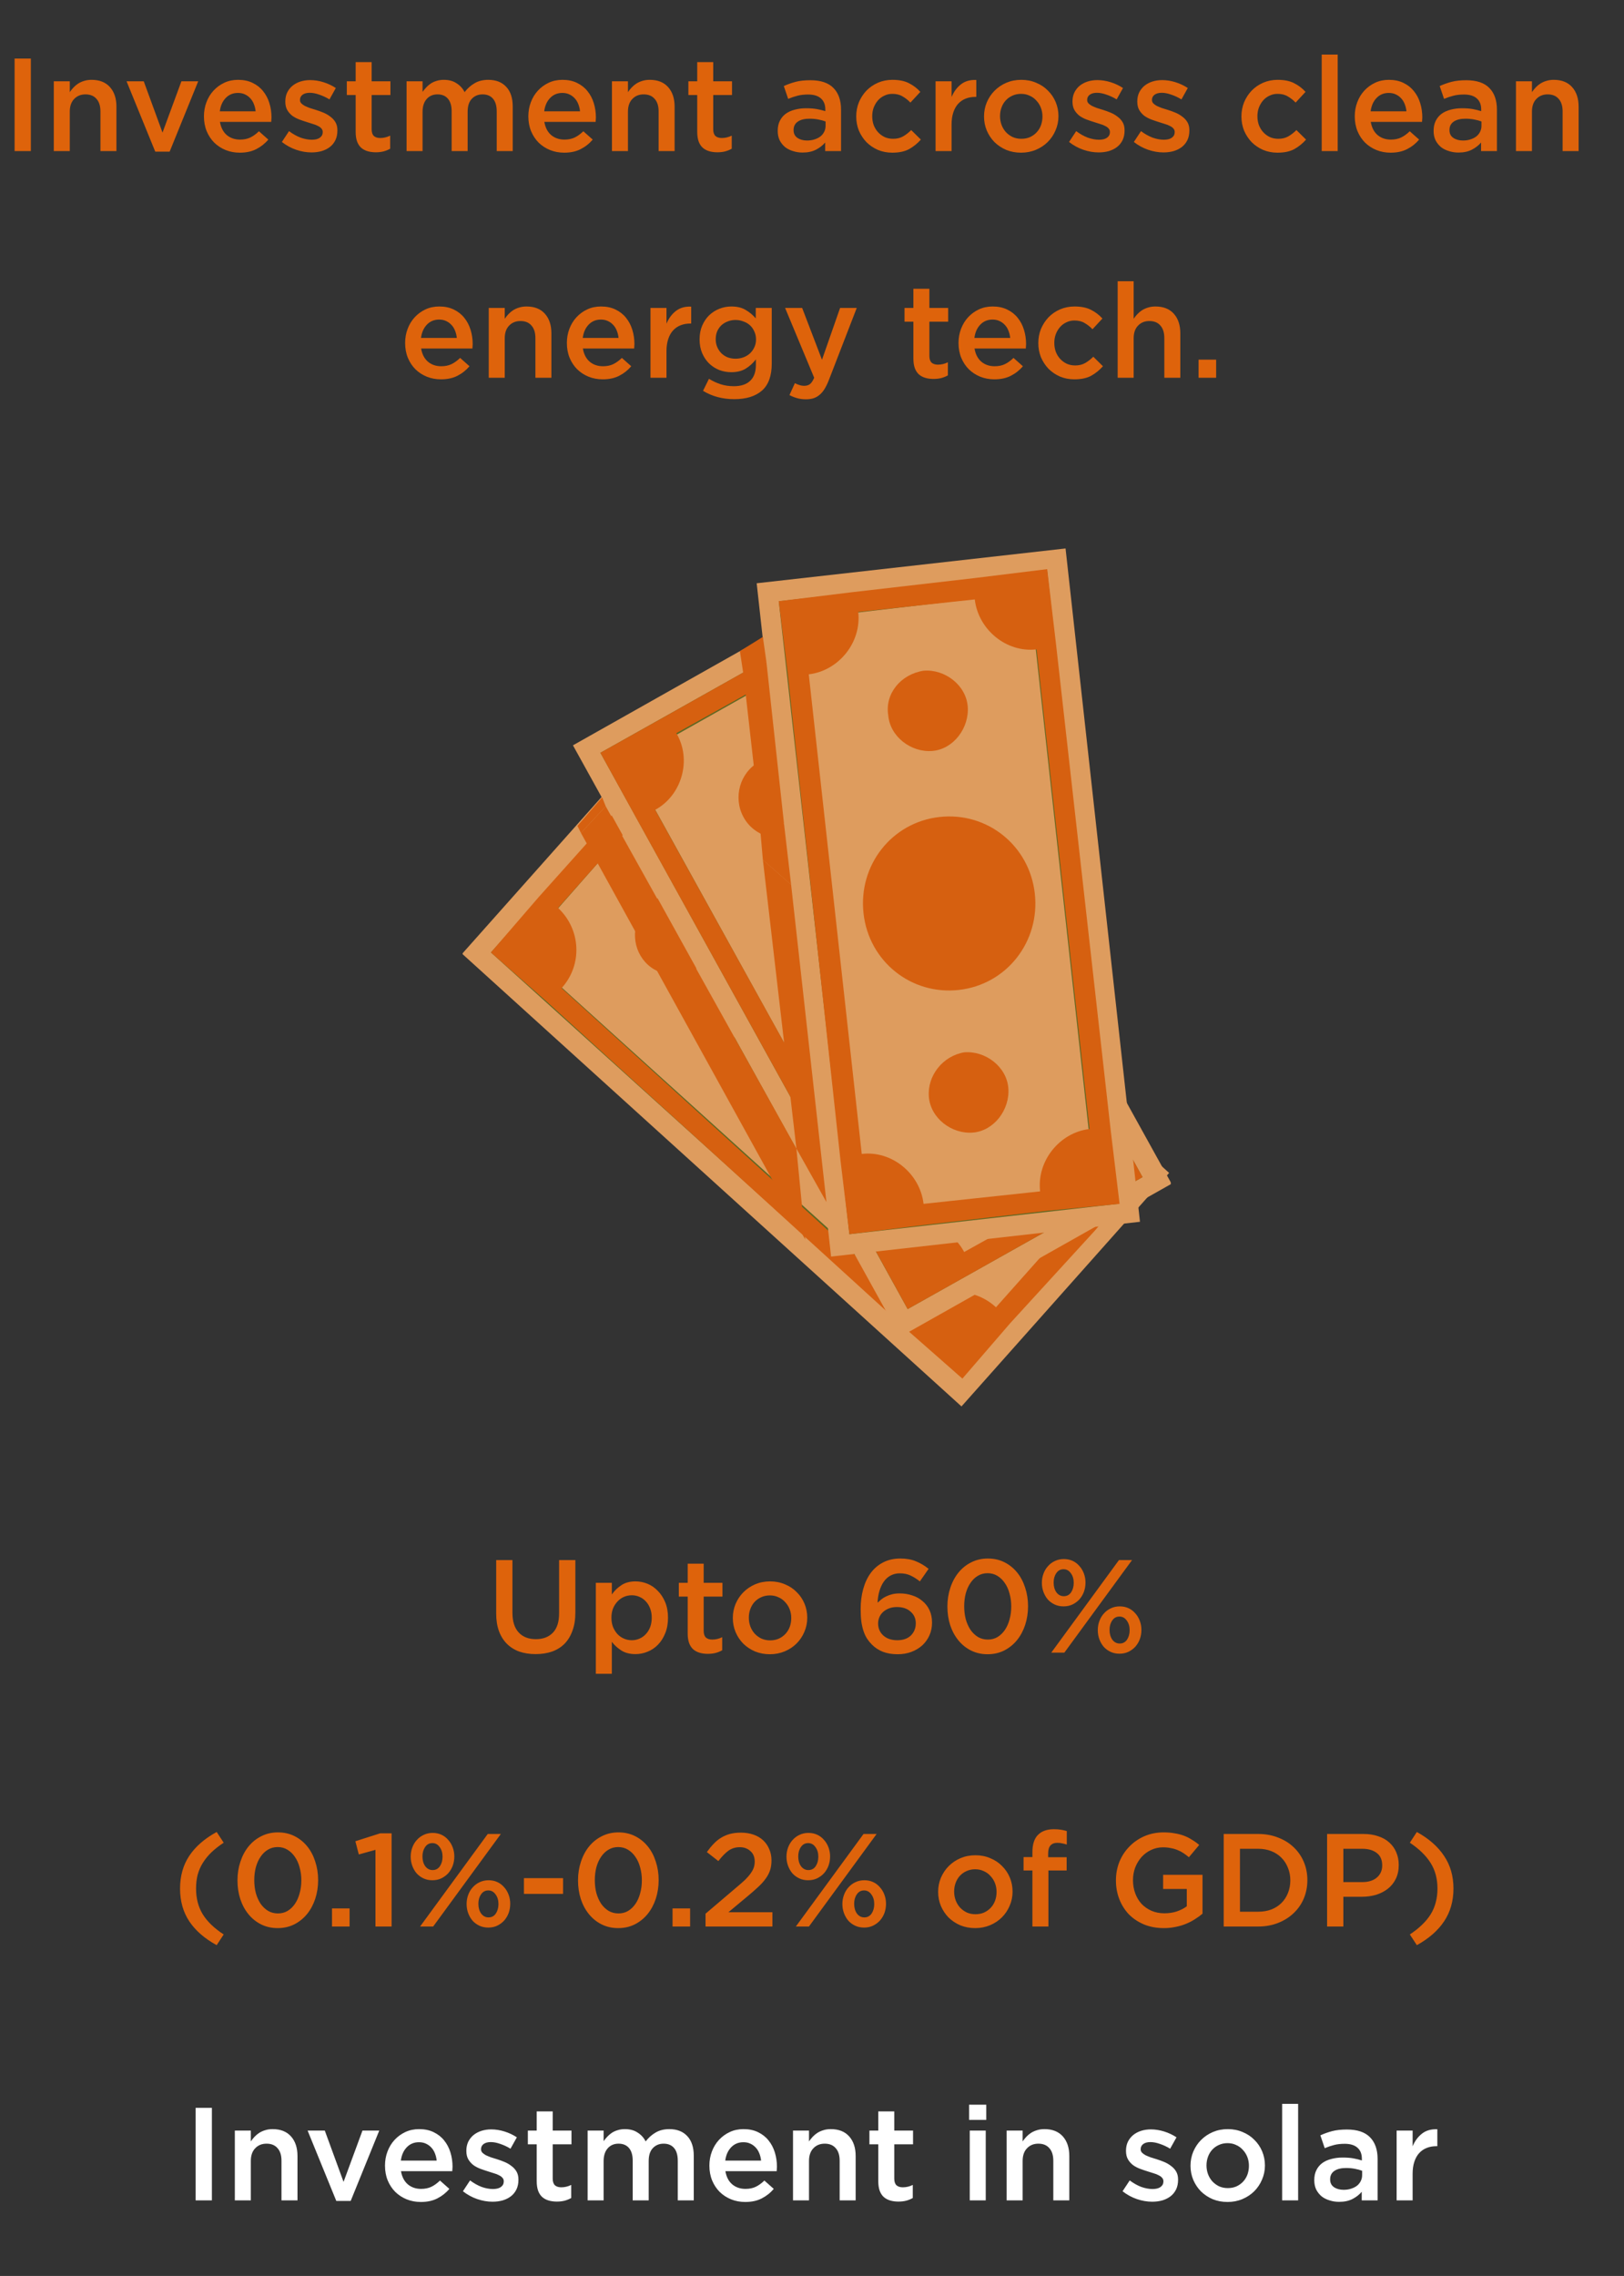 <svg width="172" height="241" viewBox="0 0 172 241" fill="none" xmlns="http://www.w3.org/2000/svg">
<rect x="0" y="0" width="172" height="241" fill="#333333" stroke="none"/>
<path d="M1.546 6.2H3.268V16H1.546V6.2ZM7.39 11.828V16H5.696V8.608H7.39V9.756C7.511 9.579 7.642 9.415 7.782 9.266C7.931 9.107 8.099 8.967 8.286 8.846C8.482 8.725 8.692 8.631 8.916 8.566C9.149 8.491 9.411 8.454 9.7 8.454C10.54 8.454 11.188 8.711 11.646 9.224C12.103 9.737 12.332 10.428 12.332 11.296V16H10.638V11.8C10.638 11.221 10.498 10.778 10.218 10.47C9.947 10.153 9.56 9.994 9.056 9.994C8.561 9.994 8.16 10.157 7.852 10.484C7.544 10.801 7.39 11.249 7.39 11.828ZM17.212 14.04L19.214 8.608H20.992L17.968 16.056H16.442L13.404 8.608H15.224L17.212 14.04ZM23.294 12.906C23.397 13.513 23.64 13.979 24.022 14.306C24.405 14.623 24.872 14.782 25.422 14.782C25.842 14.782 26.206 14.707 26.514 14.558C26.822 14.409 27.126 14.189 27.424 13.9L28.418 14.782C28.064 15.202 27.639 15.538 27.144 15.79C26.659 16.042 26.076 16.168 25.394 16.168C24.862 16.168 24.363 16.075 23.896 15.888C23.439 15.701 23.038 15.44 22.692 15.104C22.356 14.768 22.09 14.367 21.894 13.9C21.698 13.424 21.6 12.897 21.6 12.318C21.6 11.786 21.689 11.287 21.866 10.82C22.044 10.353 22.291 9.947 22.608 9.602C22.935 9.247 23.318 8.967 23.756 8.762C24.195 8.557 24.68 8.454 25.212 8.454C25.8 8.454 26.314 8.561 26.752 8.776C27.2 8.991 27.569 9.28 27.858 9.644C28.157 10.008 28.381 10.433 28.53 10.918C28.68 11.403 28.754 11.912 28.754 12.444C28.754 12.519 28.75 12.593 28.74 12.668C28.74 12.743 28.736 12.822 28.726 12.906H23.294ZM23.28 11.786H27.074C27.046 11.515 26.986 11.263 26.892 11.03C26.799 10.787 26.673 10.582 26.514 10.414C26.356 10.237 26.164 10.097 25.94 9.994C25.726 9.891 25.478 9.84 25.198 9.84C24.676 9.84 24.242 10.022 23.896 10.386C23.56 10.741 23.355 11.207 23.28 11.786ZM35.734 13.816C35.734 14.208 35.664 14.549 35.524 14.838C35.384 15.127 35.188 15.37 34.936 15.566C34.693 15.753 34.404 15.897 34.068 16C33.732 16.093 33.372 16.14 32.99 16.14C32.458 16.14 31.916 16.047 31.366 15.86C30.824 15.673 30.32 15.398 29.854 15.034L30.61 13.886C31.011 14.185 31.417 14.413 31.828 14.572C32.248 14.721 32.649 14.796 33.032 14.796C33.396 14.796 33.676 14.726 33.872 14.586C34.077 14.437 34.18 14.241 34.18 13.998V13.97C34.18 13.83 34.133 13.709 34.04 13.606C33.956 13.503 33.834 13.415 33.676 13.34C33.526 13.256 33.349 13.186 33.144 13.13C32.948 13.065 32.742 12.999 32.528 12.934C32.257 12.85 31.982 12.757 31.702 12.654C31.431 12.551 31.184 12.421 30.96 12.262C30.745 12.094 30.568 11.893 30.428 11.66C30.288 11.417 30.218 11.119 30.218 10.764V10.736C30.218 10.391 30.283 10.078 30.414 9.798C30.554 9.518 30.74 9.28 30.974 9.084C31.216 8.888 31.496 8.739 31.814 8.636C32.14 8.533 32.486 8.482 32.85 8.482C33.316 8.482 33.788 8.557 34.264 8.706C34.74 8.855 35.174 9.061 35.566 9.322L34.894 10.526C34.539 10.311 34.18 10.143 33.816 10.022C33.452 9.891 33.116 9.826 32.808 9.826C32.481 9.826 32.224 9.896 32.038 10.036C31.86 10.176 31.772 10.353 31.772 10.568V10.596C31.772 10.727 31.818 10.843 31.912 10.946C32.005 11.039 32.126 11.128 32.276 11.212C32.434 11.287 32.612 11.361 32.808 11.436C33.013 11.501 33.223 11.567 33.438 11.632C33.708 11.716 33.979 11.814 34.25 11.926C34.52 12.038 34.763 12.178 34.978 12.346C35.202 12.505 35.384 12.701 35.524 12.934C35.664 13.167 35.734 13.452 35.734 13.788V13.816ZM39.363 10.064V13.69C39.363 14.017 39.442 14.255 39.601 14.404C39.76 14.544 39.983 14.614 40.273 14.614C40.637 14.614 40.987 14.53 41.323 14.362V15.748C41.108 15.869 40.88 15.963 40.637 16.028C40.394 16.093 40.114 16.126 39.797 16.126C39.489 16.126 39.204 16.089 38.943 16.014C38.681 15.939 38.453 15.818 38.257 15.65C38.07 15.482 37.925 15.263 37.823 14.992C37.72 14.712 37.669 14.367 37.669 13.956V10.064H36.731V8.608H37.669V6.578H39.363V8.608H41.351V10.064H39.363ZM49.207 9.756C49.506 9.364 49.856 9.051 50.257 8.818C50.668 8.575 51.153 8.454 51.713 8.454C52.525 8.454 53.16 8.701 53.617 9.196C54.074 9.681 54.303 10.377 54.303 11.282V16H52.609V11.8C52.609 11.212 52.478 10.764 52.217 10.456C51.956 10.148 51.587 9.994 51.111 9.994C50.644 9.994 50.262 10.153 49.963 10.47C49.674 10.778 49.529 11.231 49.529 11.828V16H47.835V11.786C47.835 11.207 47.704 10.764 47.443 10.456C47.182 10.148 46.813 9.994 46.337 9.994C45.861 9.994 45.478 10.157 45.189 10.484C44.9 10.811 44.755 11.263 44.755 11.842V16H43.061V8.608H44.755V9.728C44.876 9.56 45.007 9.401 45.147 9.252C45.287 9.103 45.446 8.967 45.623 8.846C45.81 8.725 46.015 8.631 46.239 8.566C46.472 8.491 46.729 8.454 47.009 8.454C47.541 8.454 47.989 8.575 48.353 8.818C48.726 9.051 49.011 9.364 49.207 9.756ZM57.652 12.906C57.755 13.513 57.997 13.979 58.38 14.306C58.763 14.623 59.229 14.782 59.78 14.782C60.2 14.782 60.564 14.707 60.872 14.558C61.18 14.409 61.483 14.189 61.782 13.9L62.776 14.782C62.421 15.202 61.996 15.538 61.502 15.79C61.017 16.042 60.433 16.168 59.752 16.168C59.22 16.168 58.721 16.075 58.254 15.888C57.797 15.701 57.395 15.44 57.05 15.104C56.714 14.768 56.448 14.367 56.252 13.9C56.056 13.424 55.958 12.897 55.958 12.318C55.958 11.786 56.047 11.287 56.224 10.82C56.401 10.353 56.648 9.947 56.966 9.602C57.292 9.247 57.675 8.967 58.114 8.762C58.553 8.557 59.038 8.454 59.57 8.454C60.158 8.454 60.671 8.561 61.11 8.776C61.558 8.991 61.926 9.28 62.216 9.644C62.514 10.008 62.739 10.433 62.888 10.918C63.037 11.403 63.112 11.912 63.112 12.444C63.112 12.519 63.107 12.593 63.098 12.668C63.098 12.743 63.093 12.822 63.084 12.906H57.652ZM57.638 11.786H61.432C61.404 11.515 61.343 11.263 61.25 11.03C61.157 10.787 61.031 10.582 60.872 10.414C60.713 10.237 60.522 10.097 60.298 9.994C60.083 9.891 59.836 9.84 59.556 9.84C59.033 9.84 58.599 10.022 58.254 10.386C57.918 10.741 57.712 11.207 57.638 11.786ZM66.507 11.828V16H64.813V8.608H66.507V9.756C66.628 9.579 66.759 9.415 66.899 9.266C67.048 9.107 67.216 8.967 67.403 8.846C67.599 8.725 67.809 8.631 68.033 8.566C68.266 8.491 68.528 8.454 68.817 8.454C69.657 8.454 70.306 8.711 70.763 9.224C71.22 9.737 71.449 10.428 71.449 11.296V16H69.755V11.8C69.755 11.221 69.615 10.778 69.335 10.47C69.064 10.153 68.677 9.994 68.173 9.994C67.678 9.994 67.277 10.157 66.969 10.484C66.661 10.801 66.507 11.249 66.507 11.828ZM75.539 10.064V13.69C75.539 14.017 75.618 14.255 75.777 14.404C75.935 14.544 76.159 14.614 76.449 14.614C76.813 14.614 77.163 14.53 77.499 14.362V15.748C77.284 15.869 77.055 15.963 76.813 16.028C76.57 16.093 76.29 16.126 75.973 16.126C75.665 16.126 75.38 16.089 75.119 16.014C74.857 15.939 74.629 15.818 74.433 15.65C74.246 15.482 74.101 15.263 73.999 14.992C73.896 14.712 73.845 14.367 73.845 13.956V10.064H72.907V8.608H73.845V6.578H75.539V8.608H77.527V10.064H75.539ZM89.076 16H87.396V15.09C87.144 15.389 86.822 15.641 86.43 15.846C86.038 16.051 85.562 16.154 85.002 16.154C84.647 16.154 84.311 16.103 83.994 16C83.676 15.907 83.396 15.767 83.154 15.58C82.92 15.384 82.729 15.146 82.58 14.866C82.44 14.577 82.37 14.245 82.37 13.872V13.844C82.37 13.443 82.444 13.093 82.594 12.794C82.743 12.495 82.948 12.248 83.21 12.052C83.48 11.856 83.798 11.711 84.162 11.618C84.535 11.515 84.936 11.464 85.366 11.464C85.814 11.464 86.192 11.492 86.5 11.548C86.817 11.604 87.12 11.679 87.41 11.772V11.59C87.41 11.077 87.251 10.685 86.934 10.414C86.626 10.143 86.178 10.008 85.59 10.008C85.17 10.008 84.796 10.05 84.47 10.134C84.143 10.218 83.812 10.33 83.476 10.47L83.014 9.112C83.424 8.925 83.844 8.776 84.274 8.664C84.703 8.552 85.221 8.496 85.828 8.496C86.929 8.496 87.746 8.771 88.278 9.322C88.81 9.863 89.076 10.629 89.076 11.618V16ZM87.438 13.326V12.864C87.223 12.78 86.966 12.71 86.668 12.654C86.378 12.598 86.07 12.57 85.744 12.57C85.212 12.57 84.796 12.673 84.498 12.878C84.199 13.083 84.05 13.377 84.05 13.76V13.788C84.05 14.143 84.185 14.413 84.456 14.6C84.736 14.787 85.076 14.88 85.478 14.88C85.758 14.88 86.014 14.843 86.248 14.768C86.49 14.693 86.7 14.591 86.878 14.46C87.055 14.32 87.19 14.157 87.284 13.97C87.386 13.774 87.438 13.559 87.438 13.326ZM97.53 14.782C97.166 15.193 96.751 15.529 96.284 15.79C95.818 16.042 95.225 16.168 94.506 16.168C93.956 16.168 93.447 16.07 92.98 15.874C92.514 15.669 92.108 15.393 91.762 15.048C91.426 14.693 91.16 14.287 90.964 13.83C90.778 13.363 90.684 12.864 90.684 12.332C90.684 11.8 90.778 11.301 90.964 10.834C91.16 10.367 91.426 9.957 91.762 9.602C92.108 9.247 92.514 8.967 92.98 8.762C93.456 8.557 93.97 8.454 94.52 8.454C95.22 8.454 95.799 8.571 96.256 8.804C96.723 9.037 97.129 9.345 97.474 9.728L96.424 10.862C96.163 10.591 95.883 10.372 95.584 10.204C95.295 10.027 94.936 9.938 94.506 9.938C94.198 9.938 93.914 10.003 93.652 10.134C93.391 10.255 93.167 10.423 92.98 10.638C92.794 10.853 92.644 11.105 92.532 11.394C92.43 11.674 92.378 11.977 92.378 12.304C92.378 12.64 92.43 12.953 92.532 13.242C92.644 13.531 92.798 13.783 92.994 13.998C93.19 14.213 93.424 14.385 93.694 14.516C93.965 14.637 94.264 14.698 94.59 14.698C94.992 14.698 95.342 14.614 95.64 14.446C95.948 14.269 96.238 14.045 96.508 13.774L97.53 14.782ZM100.782 13.186V16H99.088V8.608H100.782V10.274C101.016 9.714 101.347 9.266 101.776 8.93C102.206 8.594 102.747 8.44 103.4 8.468V10.26H103.302C102.929 10.26 102.588 10.321 102.28 10.442C101.972 10.563 101.706 10.745 101.482 10.988C101.258 11.231 101.086 11.539 100.964 11.912C100.843 12.276 100.782 12.701 100.782 13.186ZM112.102 12.304C112.102 12.836 111.999 13.335 111.794 13.802C111.598 14.269 111.322 14.679 110.968 15.034C110.622 15.379 110.207 15.655 109.722 15.86C109.236 16.065 108.709 16.168 108.14 16.168C107.58 16.168 107.057 16.07 106.572 15.874C106.096 15.669 105.68 15.393 105.326 15.048C104.98 14.693 104.71 14.287 104.514 13.83C104.318 13.363 104.22 12.864 104.22 12.332C104.22 11.8 104.318 11.301 104.514 10.834C104.719 10.358 104.994 9.947 105.34 9.602C105.694 9.247 106.11 8.967 106.586 8.762C107.071 8.557 107.598 8.454 108.168 8.454C108.737 8.454 109.26 8.557 109.736 8.762C110.221 8.958 110.636 9.233 110.982 9.588C111.336 9.933 111.612 10.339 111.808 10.806C112.004 11.273 112.102 11.772 112.102 12.304ZM110.408 12.332C110.408 12.005 110.352 11.697 110.24 11.408C110.128 11.119 109.969 10.867 109.764 10.652C109.568 10.428 109.33 10.255 109.05 10.134C108.779 10.003 108.476 9.938 108.14 9.938C107.804 9.938 107.496 10.003 107.216 10.134C106.945 10.255 106.712 10.423 106.516 10.638C106.32 10.853 106.17 11.105 106.068 11.394C105.965 11.674 105.914 11.977 105.914 12.304C105.914 12.631 105.97 12.943 106.082 13.242C106.194 13.531 106.348 13.783 106.544 13.998C106.749 14.213 106.987 14.385 107.258 14.516C107.538 14.637 107.841 14.698 108.168 14.698C108.513 14.698 108.821 14.637 109.092 14.516C109.372 14.385 109.61 14.213 109.806 13.998C110.002 13.783 110.151 13.536 110.254 13.256C110.356 12.967 110.408 12.659 110.408 12.332ZM119.105 13.816C119.105 14.208 119.035 14.549 118.895 14.838C118.755 15.127 118.559 15.37 118.307 15.566C118.064 15.753 117.775 15.897 117.439 16C117.103 16.093 116.743 16.14 116.361 16.14C115.829 16.14 115.287 16.047 114.737 15.86C114.195 15.673 113.691 15.398 113.225 15.034L113.981 13.886C114.382 14.185 114.788 14.413 115.199 14.572C115.619 14.721 116.02 14.796 116.403 14.796C116.767 14.796 117.047 14.726 117.243 14.586C117.448 14.437 117.551 14.241 117.551 13.998V13.97C117.551 13.83 117.504 13.709 117.411 13.606C117.327 13.503 117.205 13.415 117.047 13.34C116.897 13.256 116.72 13.186 116.515 13.13C116.319 13.065 116.113 12.999 115.899 12.934C115.628 12.85 115.353 12.757 115.073 12.654C114.802 12.551 114.555 12.421 114.331 12.262C114.116 12.094 113.939 11.893 113.799 11.66C113.659 11.417 113.589 11.119 113.589 10.764V10.736C113.589 10.391 113.654 10.078 113.785 9.798C113.925 9.518 114.111 9.28 114.345 9.084C114.587 8.888 114.867 8.739 115.185 8.636C115.511 8.533 115.857 8.482 116.221 8.482C116.687 8.482 117.159 8.557 117.635 8.706C118.111 8.855 118.545 9.061 118.937 9.322L118.265 10.526C117.91 10.311 117.551 10.143 117.187 10.022C116.823 9.891 116.487 9.826 116.179 9.826C115.852 9.826 115.595 9.896 115.409 10.036C115.231 10.176 115.143 10.353 115.143 10.568V10.596C115.143 10.727 115.189 10.843 115.283 10.946C115.376 11.039 115.497 11.128 115.647 11.212C115.805 11.287 115.983 11.361 116.179 11.436C116.384 11.501 116.594 11.567 116.809 11.632C117.079 11.716 117.35 11.814 117.621 11.926C117.891 12.038 118.134 12.178 118.349 12.346C118.573 12.505 118.755 12.701 118.895 12.934C119.035 13.167 119.105 13.452 119.105 13.788V13.816ZM125.968 13.816C125.968 14.208 125.898 14.549 125.758 14.838C125.618 15.127 125.422 15.37 125.17 15.566C124.927 15.753 124.638 15.897 124.302 16C123.966 16.093 123.607 16.14 123.224 16.14C122.692 16.14 122.151 16.047 121.6 15.86C121.059 15.673 120.555 15.398 120.088 15.034L120.844 13.886C121.245 14.185 121.651 14.413 122.062 14.572C122.482 14.721 122.883 14.796 123.266 14.796C123.63 14.796 123.91 14.726 124.106 14.586C124.311 14.437 124.414 14.241 124.414 13.998V13.97C124.414 13.83 124.367 13.709 124.274 13.606C124.19 13.503 124.069 13.415 123.91 13.34C123.761 13.256 123.583 13.186 123.378 13.13C123.182 13.065 122.977 12.999 122.762 12.934C122.491 12.85 122.216 12.757 121.936 12.654C121.665 12.551 121.418 12.421 121.194 12.262C120.979 12.094 120.802 11.893 120.662 11.66C120.522 11.417 120.452 11.119 120.452 10.764V10.736C120.452 10.391 120.517 10.078 120.648 9.798C120.788 9.518 120.975 9.28 121.208 9.084C121.451 8.888 121.731 8.739 122.048 8.636C122.375 8.533 122.72 8.482 123.084 8.482C123.551 8.482 124.022 8.557 124.498 8.706C124.974 8.855 125.408 9.061 125.8 9.322L125.128 10.526C124.773 10.311 124.414 10.143 124.05 10.022C123.686 9.891 123.35 9.826 123.042 9.826C122.715 9.826 122.459 9.896 122.272 10.036C122.095 10.176 122.006 10.353 122.006 10.568V10.596C122.006 10.727 122.053 10.843 122.146 10.946C122.239 11.039 122.361 11.128 122.51 11.212C122.669 11.287 122.846 11.361 123.042 11.436C123.247 11.501 123.457 11.567 123.672 11.632C123.943 11.716 124.213 11.814 124.484 11.926C124.755 12.038 124.997 12.178 125.212 12.346C125.436 12.505 125.618 12.701 125.758 12.934C125.898 13.167 125.968 13.452 125.968 13.788V13.816ZM138.327 14.782C137.963 15.193 137.548 15.529 137.081 15.79C136.615 16.042 136.022 16.168 135.303 16.168C134.753 16.168 134.244 16.07 133.777 15.874C133.311 15.669 132.905 15.393 132.559 15.048C132.223 14.693 131.957 14.287 131.761 13.83C131.575 13.363 131.481 12.864 131.481 12.332C131.481 11.8 131.575 11.301 131.761 10.834C131.957 10.367 132.223 9.957 132.559 9.602C132.905 9.247 133.311 8.967 133.777 8.762C134.253 8.557 134.767 8.454 135.317 8.454C136.017 8.454 136.596 8.571 137.053 8.804C137.52 9.037 137.926 9.345 138.271 9.728L137.221 10.862C136.96 10.591 136.68 10.372 136.381 10.204C136.092 10.027 135.733 9.938 135.303 9.938C134.995 9.938 134.711 10.003 134.449 10.134C134.188 10.255 133.964 10.423 133.777 10.638C133.591 10.853 133.441 11.105 133.329 11.394C133.227 11.674 133.175 11.977 133.175 12.304C133.175 12.64 133.227 12.953 133.329 13.242C133.441 13.531 133.595 13.783 133.791 13.998C133.987 14.213 134.221 14.385 134.491 14.516C134.762 14.637 135.061 14.698 135.387 14.698C135.789 14.698 136.139 14.614 136.437 14.446C136.745 14.269 137.035 14.045 137.305 13.774L138.327 14.782ZM141.677 16H139.983V5.78H141.677V16ZM145.179 12.906C145.282 13.513 145.524 13.979 145.907 14.306C146.29 14.623 146.756 14.782 147.307 14.782C147.727 14.782 148.091 14.707 148.399 14.558C148.707 14.409 149.01 14.189 149.309 13.9L150.303 14.782C149.948 15.202 149.524 15.538 149.029 15.79C148.544 16.042 147.96 16.168 147.279 16.168C146.747 16.168 146.248 16.075 145.781 15.888C145.324 15.701 144.922 15.44 144.577 15.104C144.241 14.768 143.975 14.367 143.779 13.9C143.583 13.424 143.485 12.897 143.485 12.318C143.485 11.786 143.574 11.287 143.751 10.82C143.928 10.353 144.176 9.947 144.493 9.602C144.82 9.247 145.202 8.967 145.641 8.762C146.08 8.557 146.565 8.454 147.097 8.454C147.685 8.454 148.198 8.561 148.637 8.776C149.085 8.991 149.454 9.28 149.743 9.644C150.042 10.008 150.266 10.433 150.415 10.918C150.564 11.403 150.639 11.912 150.639 12.444C150.639 12.519 150.634 12.593 150.625 12.668C150.625 12.743 150.62 12.822 150.611 12.906H145.179ZM145.165 11.786H148.959C148.931 11.515 148.87 11.263 148.777 11.03C148.684 10.787 148.558 10.582 148.399 10.414C148.24 10.237 148.049 10.097 147.825 9.994C147.61 9.891 147.363 9.84 147.083 9.84C146.56 9.84 146.126 10.022 145.781 10.386C145.445 10.741 145.24 11.207 145.165 11.786ZM158.542 16H156.862V15.09C156.61 15.389 156.288 15.641 155.896 15.846C155.504 16.051 155.028 16.154 154.468 16.154C154.114 16.154 153.778 16.103 153.46 16C153.143 15.907 152.863 15.767 152.62 15.58C152.387 15.384 152.196 15.146 152.046 14.866C151.906 14.577 151.836 14.245 151.836 13.872V13.844C151.836 13.443 151.911 13.093 152.06 12.794C152.21 12.495 152.415 12.248 152.676 12.052C152.947 11.856 153.264 11.711 153.628 11.618C154.002 11.515 154.403 11.464 154.832 11.464C155.28 11.464 155.658 11.492 155.966 11.548C156.284 11.604 156.587 11.679 156.876 11.772V11.59C156.876 11.077 156.718 10.685 156.4 10.414C156.092 10.143 155.644 10.008 155.056 10.008C154.636 10.008 154.263 10.05 153.936 10.134C153.61 10.218 153.278 10.33 152.942 10.47L152.48 9.112C152.891 8.925 153.311 8.776 153.74 8.664C154.17 8.552 154.688 8.496 155.294 8.496C156.396 8.496 157.212 8.771 157.744 9.322C158.276 9.863 158.542 10.629 158.542 11.618V16ZM156.904 13.326V12.864C156.69 12.78 156.433 12.71 156.134 12.654C155.845 12.598 155.537 12.57 155.21 12.57C154.678 12.57 154.263 12.673 153.964 12.878C153.666 13.083 153.516 13.377 153.516 13.76V13.788C153.516 14.143 153.652 14.413 153.922 14.6C154.202 14.787 154.543 14.88 154.944 14.88C155.224 14.88 155.481 14.843 155.714 14.768C155.957 14.693 156.167 14.591 156.344 14.46C156.522 14.32 156.657 14.157 156.75 13.97C156.853 13.774 156.904 13.559 156.904 13.326ZM162.251 11.828V16H160.557V8.608H162.251V9.756C162.372 9.579 162.503 9.415 162.643 9.266C162.792 9.107 162.96 8.967 163.147 8.846C163.343 8.725 163.553 8.631 163.777 8.566C164.01 8.491 164.272 8.454 164.561 8.454C165.401 8.454 166.05 8.711 166.507 9.224C166.964 9.737 167.193 10.428 167.193 11.296V16H165.499V11.8C165.499 11.221 165.359 10.778 165.079 10.47C164.808 10.153 164.421 9.994 163.917 9.994C163.422 9.994 163.021 10.157 162.713 10.484C162.405 10.801 162.251 11.249 162.251 11.828ZM44.602 36.906C44.705 37.513 44.947 37.979 45.33 38.306C45.713 38.623 46.179 38.782 46.73 38.782C47.15 38.782 47.514 38.707 47.822 38.558C48.13 38.409 48.433 38.189 48.732 37.9L49.726 38.782C49.371 39.202 48.947 39.538 48.452 39.79C47.967 40.042 47.383 40.168 46.702 40.168C46.17 40.168 45.671 40.075 45.204 39.888C44.747 39.701 44.345 39.44 44 39.104C43.664 38.768 43.398 38.367 43.202 37.9C43.006 37.424 42.908 36.897 42.908 36.318C42.908 35.786 42.997 35.287 43.174 34.82C43.351 34.353 43.599 33.947 43.916 33.602C44.243 33.247 44.625 32.967 45.064 32.762C45.503 32.557 45.988 32.454 46.52 32.454C47.108 32.454 47.621 32.561 48.06 32.776C48.508 32.991 48.877 33.28 49.166 33.644C49.465 34.008 49.689 34.433 49.838 34.918C49.987 35.403 50.062 35.912 50.062 36.444C50.062 36.519 50.057 36.593 50.048 36.668C50.048 36.743 50.043 36.822 50.034 36.906H44.602ZM44.588 35.786H48.382C48.354 35.515 48.293 35.263 48.2 35.03C48.107 34.787 47.981 34.582 47.822 34.414C47.663 34.237 47.472 34.097 47.248 33.994C47.033 33.891 46.786 33.84 46.506 33.84C45.983 33.84 45.549 34.022 45.204 34.386C44.868 34.741 44.663 35.207 44.588 35.786ZM53.457 35.828V40H51.763V32.608H53.457V33.756C53.579 33.579 53.709 33.415 53.849 33.266C53.999 33.107 54.167 32.967 54.353 32.846C54.549 32.725 54.759 32.631 54.983 32.566C55.217 32.491 55.478 32.454 55.767 32.454C56.607 32.454 57.256 32.711 57.713 33.224C58.171 33.737 58.399 34.428 58.399 35.296V40H56.705V35.8C56.705 35.221 56.565 34.778 56.285 34.47C56.015 34.153 55.627 33.994 55.123 33.994C54.629 33.994 54.227 34.157 53.919 34.484C53.611 34.801 53.457 35.249 53.457 35.828ZM61.733 36.906C61.836 37.513 62.078 37.979 62.461 38.306C62.843 38.623 63.31 38.782 63.861 38.782C64.281 38.782 64.645 38.707 64.953 38.558C65.261 38.409 65.564 38.189 65.863 37.9L66.857 38.782C66.502 39.202 66.078 39.538 65.583 39.79C65.097 40.042 64.514 40.168 63.833 40.168C63.301 40.168 62.801 40.075 62.335 39.888C61.877 39.701 61.476 39.44 61.131 39.104C60.795 38.768 60.529 38.367 60.333 37.9C60.137 37.424 60.039 36.897 60.039 36.318C60.039 35.786 60.127 35.287 60.305 34.82C60.482 34.353 60.73 33.947 61.047 33.602C61.373 33.247 61.756 32.967 62.195 32.762C62.633 32.557 63.119 32.454 63.651 32.454C64.239 32.454 64.752 32.561 65.191 32.776C65.639 32.991 66.007 33.28 66.297 33.644C66.596 34.008 66.82 34.433 66.969 34.918C67.118 35.403 67.193 35.912 67.193 36.444C67.193 36.519 67.188 36.593 67.179 36.668C67.179 36.743 67.174 36.822 67.165 36.906H61.733ZM61.719 35.786H65.513C65.485 35.515 65.424 35.263 65.331 35.03C65.237 34.787 65.112 34.582 64.953 34.414C64.794 34.237 64.603 34.097 64.379 33.994C64.164 33.891 63.917 33.84 63.637 33.84C63.114 33.84 62.68 34.022 62.335 34.386C61.999 34.741 61.794 35.207 61.719 35.786ZM70.588 37.186V40H68.894V32.608H70.588V34.274C70.821 33.714 71.153 33.266 71.582 32.93C72.011 32.594 72.553 32.44 73.206 32.468V34.26H73.108C72.735 34.26 72.394 34.321 72.086 34.442C71.778 34.563 71.512 34.745 71.288 34.988C71.064 35.231 70.891 35.539 70.77 35.912C70.649 36.276 70.588 36.701 70.588 37.186ZM81.738 38.488C81.738 39.795 81.393 40.751 80.702 41.358C80.011 41.965 79.031 42.268 77.762 42.268C76.53 42.268 75.429 41.974 74.458 41.386L75.088 40.112C75.48 40.355 75.891 40.546 76.32 40.686C76.749 40.826 77.216 40.896 77.72 40.896C78.476 40.896 79.055 40.705 79.456 40.322C79.858 39.939 80.058 39.375 80.058 38.628V38.054C79.75 38.455 79.391 38.782 78.98 39.034C78.57 39.286 78.061 39.412 77.454 39.412C77.016 39.412 76.596 39.337 76.194 39.188C75.793 39.029 75.433 38.801 75.116 38.502C74.808 38.203 74.561 37.839 74.374 37.41C74.188 36.981 74.094 36.491 74.094 35.94C74.094 35.389 74.188 34.899 74.374 34.47C74.561 34.041 74.808 33.677 75.116 33.378C75.433 33.079 75.793 32.851 76.194 32.692C76.605 32.533 77.025 32.454 77.454 32.454C78.079 32.454 78.593 32.58 78.994 32.832C79.405 33.075 79.755 33.369 80.044 33.714V32.608H81.738V38.488ZM80.072 35.94C80.072 35.632 80.011 35.352 79.89 35.1C79.778 34.839 79.624 34.619 79.428 34.442C79.232 34.265 78.999 34.129 78.728 34.036C78.467 33.933 78.192 33.882 77.902 33.882C77.603 33.882 77.328 33.933 77.076 34.036C76.824 34.129 76.6 34.265 76.404 34.442C76.218 34.619 76.068 34.834 75.956 35.086C75.853 35.338 75.802 35.618 75.802 35.926C75.802 36.234 75.858 36.514 75.97 36.766C76.082 37.018 76.231 37.237 76.418 37.424C76.605 37.601 76.824 37.741 77.076 37.844C77.338 37.937 77.613 37.984 77.902 37.984C78.192 37.984 78.467 37.937 78.728 37.844C78.999 37.741 79.232 37.601 79.428 37.424C79.624 37.237 79.778 37.023 79.89 36.78C80.011 36.528 80.072 36.248 80.072 35.94ZM90.739 32.608L87.799 40.21C87.65 40.593 87.496 40.915 87.337 41.176C87.178 41.437 87.001 41.647 86.805 41.806C86.609 41.974 86.394 42.095 86.161 42.17C85.928 42.245 85.662 42.282 85.363 42.282C85.008 42.282 84.691 42.24 84.411 42.156C84.14 42.081 83.874 41.974 83.613 41.834L84.187 40.574C84.346 40.658 84.504 40.723 84.663 40.77C84.831 40.826 85.004 40.854 85.181 40.854C85.424 40.854 85.624 40.793 85.783 40.672C85.942 40.551 86.091 40.327 86.231 40L83.151 32.608H84.957L87.057 38.096L88.975 32.608H90.739ZM98.432 34.064V37.69C98.432 38.017 98.512 38.255 98.67 38.404C98.829 38.544 99.053 38.614 99.342 38.614C99.706 38.614 100.056 38.53 100.392 38.362V39.748C100.178 39.869 99.949 39.963 99.706 40.028C99.464 40.093 99.184 40.126 98.866 40.126C98.558 40.126 98.274 40.089 98.012 40.014C97.751 39.939 97.522 39.818 97.326 39.65C97.14 39.482 96.995 39.263 96.892 38.992C96.79 38.712 96.738 38.367 96.738 37.956V34.064H95.8V32.608H96.738V30.578H98.432V32.608H100.42V34.064H98.432ZM103.213 36.906C103.316 37.513 103.559 37.979 103.941 38.306C104.324 38.623 104.791 38.782 105.341 38.782C105.761 38.782 106.125 38.707 106.433 38.558C106.741 38.409 107.045 38.189 107.343 37.9L108.337 38.782C107.983 39.202 107.558 39.538 107.063 39.79C106.578 40.042 105.995 40.168 105.313 40.168C104.781 40.168 104.282 40.075 103.815 39.888C103.358 39.701 102.957 39.44 102.611 39.104C102.275 38.768 102.009 38.367 101.813 37.9C101.617 37.424 101.519 36.897 101.519 36.318C101.519 35.786 101.608 35.287 101.785 34.82C101.963 34.353 102.21 33.947 102.527 33.602C102.854 33.247 103.237 32.967 103.675 32.762C104.114 32.557 104.599 32.454 105.131 32.454C105.719 32.454 106.233 32.561 106.671 32.776C107.119 32.991 107.488 33.28 107.777 33.644C108.076 34.008 108.3 34.433 108.449 34.918C108.599 35.403 108.673 35.912 108.673 36.444C108.673 36.519 108.669 36.593 108.659 36.668C108.659 36.743 108.655 36.822 108.645 36.906H103.213ZM103.199 35.786H106.993C106.965 35.515 106.905 35.263 106.811 35.03C106.718 34.787 106.592 34.582 106.433 34.414C106.275 34.237 106.083 34.097 105.859 33.994C105.645 33.891 105.397 33.84 105.117 33.84C104.595 33.84 104.161 34.022 103.815 34.386C103.479 34.741 103.274 35.207 103.199 35.786ZM116.815 38.782C116.451 39.193 116.035 39.529 115.569 39.79C115.102 40.042 114.509 40.168 113.791 40.168C113.24 40.168 112.731 40.07 112.265 39.874C111.798 39.669 111.392 39.393 111.047 39.048C110.711 38.693 110.445 38.287 110.249 37.83C110.062 37.363 109.969 36.864 109.969 36.332C109.969 35.8 110.062 35.301 110.249 34.834C110.445 34.367 110.711 33.957 111.047 33.602C111.392 33.247 111.798 32.967 112.265 32.762C112.741 32.557 113.254 32.454 113.805 32.454C114.505 32.454 115.083 32.571 115.541 32.804C116.007 33.037 116.413 33.345 116.759 33.728L115.709 34.862C115.447 34.591 115.167 34.372 114.869 34.204C114.579 34.027 114.22 33.938 113.791 33.938C113.483 33.938 113.198 34.003 112.937 34.134C112.675 34.255 112.451 34.423 112.265 34.638C112.078 34.853 111.929 35.105 111.817 35.394C111.714 35.674 111.663 35.977 111.663 36.304C111.663 36.64 111.714 36.953 111.817 37.242C111.929 37.531 112.083 37.783 112.279 37.998C112.475 38.213 112.708 38.385 112.979 38.516C113.249 38.637 113.548 38.698 113.875 38.698C114.276 38.698 114.626 38.614 114.925 38.446C115.233 38.269 115.522 38.045 115.793 37.774L116.815 38.782ZM120.067 35.828V40H118.373V29.78H120.067V33.756C120.188 33.579 120.319 33.415 120.459 33.266C120.608 33.107 120.776 32.967 120.963 32.846C121.159 32.725 121.369 32.631 121.593 32.566C121.826 32.491 122.087 32.454 122.377 32.454C123.217 32.454 123.865 32.711 124.323 33.224C124.78 33.737 125.009 34.428 125.009 35.296V40H123.315V35.8C123.315 35.221 123.175 34.778 122.895 34.47C122.624 34.153 122.237 33.994 121.733 33.994C121.238 33.994 120.837 34.157 120.529 34.484C120.221 34.801 120.067 35.249 120.067 35.828ZM128.804 40H126.942V38.082H128.804V40Z" fill="#DE630B"/>
<path d="M60.937 165.2V170.758C60.937 171.486 60.835 172.125 60.629 172.676C60.433 173.227 60.153 173.689 59.789 174.062C59.425 174.426 58.982 174.701 58.459 174.888C57.946 175.065 57.367 175.154 56.723 175.154C56.089 175.154 55.515 175.065 55.001 174.888C54.488 174.701 54.049 174.426 53.685 174.062C53.321 173.698 53.041 173.25 52.845 172.718C52.649 172.177 52.551 171.551 52.551 170.842V165.2H54.273V170.772C54.273 171.687 54.493 172.382 54.931 172.858C55.37 173.334 55.977 173.572 56.751 173.572C57.517 173.572 58.119 173.343 58.557 172.886C58.996 172.429 59.215 171.747 59.215 170.842V165.2H60.937ZM70.749 171.304C70.749 171.92 70.651 172.466 70.455 172.942C70.268 173.418 70.012 173.824 69.685 174.16C69.368 174.487 68.999 174.734 68.579 174.902C68.168 175.07 67.744 175.154 67.305 175.154C66.698 175.154 66.194 175.023 65.793 174.762C65.392 174.501 65.06 174.197 64.799 173.852V177.24H63.105V167.608H64.799V168.84C65.07 168.448 65.406 168.121 65.807 167.86C66.208 167.589 66.708 167.454 67.305 167.454C67.744 167.454 68.168 167.538 68.579 167.706C68.99 167.874 69.354 168.126 69.671 168.462C69.998 168.789 70.259 169.19 70.455 169.666C70.651 170.142 70.749 170.688 70.749 171.304ZM69.027 171.304C69.027 170.94 68.971 170.613 68.859 170.324C68.747 170.025 68.593 169.773 68.397 169.568C68.21 169.363 67.986 169.204 67.725 169.092C67.473 168.98 67.202 168.924 66.913 168.924C66.624 168.924 66.348 168.98 66.087 169.092C65.826 169.204 65.597 169.367 65.401 169.582C65.205 169.787 65.046 170.035 64.925 170.324C64.813 170.613 64.757 170.94 64.757 171.304C64.757 171.668 64.813 171.995 64.925 172.284C65.046 172.573 65.205 172.825 65.401 173.04C65.597 173.245 65.826 173.404 66.087 173.516C66.348 173.628 66.624 173.684 66.913 173.684C67.202 173.684 67.473 173.628 67.725 173.516C67.986 173.404 68.21 173.245 68.397 173.04C68.593 172.835 68.747 172.587 68.859 172.298C68.971 171.999 69.027 171.668 69.027 171.304ZM74.528 169.064V172.69C74.528 173.017 74.607 173.255 74.766 173.404C74.925 173.544 75.149 173.614 75.438 173.614C75.802 173.614 76.152 173.53 76.488 173.362V174.748C76.273 174.869 76.045 174.963 75.802 175.028C75.559 175.093 75.279 175.126 74.962 175.126C74.654 175.126 74.369 175.089 74.108 175.014C73.847 174.939 73.618 174.818 73.422 174.65C73.235 174.482 73.091 174.263 72.988 173.992C72.885 173.712 72.834 173.367 72.834 172.956V169.064H71.896V167.608H72.834V165.578H74.528V167.608H76.516V169.064H74.528ZM85.497 171.304C85.497 171.836 85.394 172.335 85.189 172.802C84.993 173.269 84.718 173.679 84.363 174.034C84.018 174.379 83.602 174.655 83.117 174.86C82.632 175.065 82.104 175.168 81.535 175.168C80.975 175.168 80.452 175.07 79.967 174.874C79.491 174.669 79.076 174.393 78.721 174.048C78.376 173.693 78.105 173.287 77.909 172.83C77.713 172.363 77.615 171.864 77.615 171.332C77.615 170.8 77.713 170.301 77.909 169.834C78.114 169.358 78.39 168.947 78.735 168.602C79.09 168.247 79.505 167.967 79.981 167.762C80.466 167.557 80.994 167.454 81.563 167.454C82.132 167.454 82.655 167.557 83.131 167.762C83.616 167.958 84.032 168.233 84.377 168.588C84.732 168.933 85.007 169.339 85.203 169.806C85.399 170.273 85.497 170.772 85.497 171.304ZM83.803 171.332C83.803 171.005 83.747 170.697 83.635 170.408C83.523 170.119 83.364 169.867 83.159 169.652C82.963 169.428 82.725 169.255 82.445 169.134C82.174 169.003 81.871 168.938 81.535 168.938C81.199 168.938 80.891 169.003 80.611 169.134C80.34 169.255 80.107 169.423 79.911 169.638C79.715 169.853 79.566 170.105 79.463 170.394C79.36 170.674 79.309 170.977 79.309 171.304C79.309 171.631 79.365 171.943 79.477 172.242C79.589 172.531 79.743 172.783 79.939 172.998C80.144 173.213 80.382 173.385 80.653 173.516C80.933 173.637 81.236 173.698 81.563 173.698C81.908 173.698 82.216 173.637 82.487 173.516C82.767 173.385 83.005 173.213 83.201 172.998C83.397 172.783 83.546 172.536 83.649 172.256C83.752 171.967 83.803 171.659 83.803 171.332ZM98.35 166.124L97.425 167.454C97.08 167.183 96.744 166.973 96.418 166.824C96.1 166.675 95.727 166.6 95.297 166.6C94.933 166.6 94.607 166.679 94.317 166.838C94.037 166.987 93.799 167.202 93.603 167.482C93.407 167.762 93.254 168.093 93.141 168.476C93.029 168.849 92.964 169.26 92.945 169.708C93.076 169.587 93.216 169.465 93.365 169.344C93.515 169.223 93.683 169.12 93.87 169.036C94.066 168.943 94.275 168.868 94.499 168.812C94.733 168.756 94.994 168.728 95.284 168.728C95.76 168.728 96.203 168.798 96.614 168.938C97.034 169.069 97.397 169.269 97.706 169.54C98.023 169.801 98.27 170.123 98.448 170.506C98.625 170.889 98.713 171.327 98.713 171.822C98.713 172.317 98.62 172.769 98.433 173.18C98.247 173.591 97.99 173.945 97.663 174.244C97.337 174.533 96.95 174.762 96.501 174.93C96.063 175.089 95.587 175.168 95.073 175.168C94.467 175.168 93.939 175.079 93.492 174.902C93.053 174.725 92.67 174.473 92.344 174.146C92.157 173.959 91.989 173.754 91.84 173.53C91.69 173.297 91.564 173.031 91.462 172.732C91.359 172.424 91.279 172.079 91.224 171.696C91.177 171.313 91.153 170.875 91.153 170.38C91.153 169.624 91.242 168.924 91.419 168.28C91.597 167.627 91.858 167.062 92.204 166.586C92.558 166.101 92.997 165.723 93.519 165.452C94.052 165.172 94.663 165.032 95.353 165.032C95.988 165.032 96.539 165.13 97.005 165.326C97.472 165.513 97.92 165.779 98.35 166.124ZM96.992 171.892C96.992 171.388 96.809 170.977 96.445 170.66C96.091 170.333 95.606 170.17 94.99 170.17C94.681 170.17 94.406 170.217 94.163 170.31C93.921 170.403 93.711 170.529 93.534 170.688C93.365 170.837 93.235 171.019 93.141 171.234C93.048 171.449 93.001 171.673 93.001 171.906C93.001 172.419 93.183 172.844 93.547 173.18C93.921 173.516 94.415 173.684 95.031 173.684C95.647 173.684 96.128 173.516 96.474 173.18C96.819 172.835 96.992 172.405 96.992 171.892ZM108.881 170.086C108.881 170.786 108.778 171.449 108.573 172.074C108.368 172.69 108.078 173.227 107.705 173.684C107.332 174.141 106.879 174.505 106.347 174.776C105.824 175.037 105.241 175.168 104.597 175.168C103.953 175.168 103.37 175.037 102.847 174.776C102.324 174.515 101.876 174.155 101.503 173.698C101.13 173.241 100.84 172.704 100.635 172.088C100.439 171.472 100.341 170.814 100.341 170.114C100.341 169.414 100.444 168.756 100.649 168.14C100.854 167.515 101.144 166.973 101.517 166.516C101.89 166.059 102.338 165.699 102.861 165.438C103.393 165.167 103.981 165.032 104.625 165.032C105.269 165.032 105.852 165.163 106.375 165.424C106.898 165.685 107.346 166.045 107.719 166.502C108.092 166.959 108.377 167.496 108.573 168.112C108.778 168.728 108.881 169.386 108.881 170.086ZM107.103 170.114C107.103 169.629 107.042 169.171 106.921 168.742C106.809 168.313 106.641 167.939 106.417 167.622C106.202 167.305 105.941 167.053 105.633 166.866C105.325 166.679 104.98 166.586 104.597 166.586C104.214 166.586 103.869 166.679 103.561 166.866C103.262 167.043 103.006 167.291 102.791 167.608C102.576 167.916 102.408 168.285 102.287 168.714C102.175 169.143 102.119 169.601 102.119 170.086C102.119 170.581 102.175 171.043 102.287 171.472C102.408 171.892 102.576 172.265 102.791 172.592C103.015 172.909 103.281 173.161 103.589 173.348C103.897 173.525 104.242 173.614 104.625 173.614C105.008 173.614 105.348 173.525 105.647 173.348C105.955 173.161 106.216 172.909 106.431 172.592C106.646 172.275 106.809 171.906 106.921 171.486C107.042 171.057 107.103 170.599 107.103 170.114ZM114.966 167.58C114.966 167.925 114.91 168.252 114.798 168.56C114.686 168.859 114.527 169.125 114.322 169.358C114.116 169.582 113.869 169.764 113.58 169.904C113.3 170.035 112.987 170.1 112.642 170.1C112.296 170.1 111.984 170.035 111.704 169.904C111.424 169.773 111.181 169.596 110.976 169.372C110.78 169.139 110.626 168.873 110.514 168.574C110.402 168.266 110.346 167.944 110.346 167.608C110.346 167.263 110.402 166.941 110.514 166.642C110.626 166.334 110.784 166.068 110.99 165.844C111.195 165.611 111.438 165.429 111.718 165.298C112.007 165.158 112.324 165.088 112.67 165.088C113.015 165.088 113.328 165.153 113.608 165.284C113.888 165.415 114.126 165.597 114.322 165.83C114.527 166.054 114.686 166.32 114.798 166.628C114.91 166.927 114.966 167.244 114.966 167.58ZM119.894 165.2L112.726 175H111.34L118.508 165.2H119.894ZM120.888 172.592C120.888 172.937 120.832 173.264 120.72 173.572C120.608 173.871 120.449 174.137 120.244 174.37C120.038 174.594 119.791 174.776 119.502 174.916C119.222 175.047 118.909 175.112 118.564 175.112C118.218 175.112 117.906 175.047 117.626 174.916C117.346 174.785 117.103 174.608 116.898 174.384C116.702 174.151 116.548 173.885 116.436 173.586C116.324 173.278 116.268 172.956 116.268 172.62C116.268 172.275 116.324 171.953 116.436 171.654C116.548 171.346 116.706 171.08 116.912 170.856C117.117 170.623 117.36 170.441 117.64 170.31C117.929 170.17 118.246 170.1 118.592 170.1C118.937 170.1 119.25 170.165 119.53 170.296C119.81 170.427 120.048 170.609 120.244 170.842C120.449 171.066 120.608 171.332 120.72 171.64C120.832 171.939 120.888 172.256 120.888 172.592ZM113.72 167.608C113.72 167.197 113.617 166.857 113.412 166.586C113.216 166.306 112.959 166.166 112.642 166.166C112.315 166.166 112.058 166.306 111.872 166.586C111.685 166.857 111.592 167.188 111.592 167.58C111.592 167.991 111.69 168.336 111.886 168.616C112.091 168.887 112.352 169.022 112.67 169.022C112.996 169.022 113.253 168.887 113.44 168.616C113.626 168.336 113.72 168 113.72 167.608ZM119.642 172.62C119.642 172.209 119.539 171.869 119.334 171.598C119.138 171.318 118.881 171.178 118.564 171.178C118.237 171.178 117.98 171.318 117.794 171.598C117.607 171.869 117.514 172.2 117.514 172.592C117.514 173.003 117.612 173.348 117.808 173.628C118.013 173.899 118.274 174.034 118.592 174.034C118.918 174.034 119.175 173.899 119.362 173.628C119.548 173.348 119.642 173.012 119.642 172.62Z" fill="#DE630B"/>
<path d="M23.691 195.124C23.196 195.451 22.762 195.791 22.389 196.146C22.024 196.501 21.721 196.874 21.479 197.266C21.236 197.658 21.054 198.078 20.933 198.526C20.82 198.974 20.765 199.459 20.765 199.982C20.765 201.027 21.003 201.937 21.479 202.712C21.954 203.477 22.692 204.187 23.691 204.84L22.948 205.974C21.67 205.274 20.704 204.434 20.05 203.454C19.397 202.474 19.07 201.317 19.07 199.982C19.07 198.647 19.397 197.49 20.05 196.51C20.704 195.53 21.67 194.69 22.948 193.99L23.691 195.124ZM33.693 199.086C33.693 199.786 33.59 200.449 33.385 201.074C33.179 201.69 32.89 202.227 32.517 202.684C32.143 203.141 31.691 203.505 31.159 203.776C30.636 204.037 30.052 204.168 29.409 204.168C28.765 204.168 28.181 204.037 27.659 203.776C27.136 203.515 26.688 203.155 26.314 202.698C25.941 202.241 25.652 201.704 25.447 201.088C25.25 200.472 25.152 199.814 25.152 199.114C25.152 198.414 25.255 197.756 25.46 197.14C25.666 196.515 25.955 195.973 26.328 195.516C26.702 195.059 27.15 194.699 27.672 194.438C28.204 194.167 28.793 194.032 29.436 194.032C30.081 194.032 30.664 194.163 31.186 194.424C31.709 194.685 32.157 195.045 32.531 195.502C32.904 195.959 33.188 196.496 33.385 197.112C33.59 197.728 33.693 198.386 33.693 199.086ZM31.915 199.114C31.915 198.629 31.854 198.171 31.733 197.742C31.62 197.313 31.453 196.939 31.229 196.622C31.014 196.305 30.753 196.053 30.445 195.866C30.137 195.679 29.791 195.586 29.409 195.586C29.026 195.586 28.68 195.679 28.372 195.866C28.074 196.043 27.817 196.291 27.602 196.608C27.388 196.916 27.22 197.285 27.099 197.714C26.986 198.143 26.93 198.601 26.93 199.086C26.93 199.581 26.986 200.043 27.099 200.472C27.22 200.892 27.388 201.265 27.602 201.592C27.826 201.909 28.093 202.161 28.401 202.348C28.709 202.525 29.054 202.614 29.436 202.614C29.819 202.614 30.16 202.525 30.459 202.348C30.767 202.161 31.028 201.909 31.242 201.592C31.457 201.275 31.62 200.906 31.733 200.486C31.854 200.057 31.915 199.599 31.915 199.114ZM37.026 204H35.164V202.082H37.026V204ZM37.638 194.97L40.27 194.13H41.474V204H39.766V195.88L38.002 196.37L37.638 194.97ZM48.117 196.58C48.117 196.925 48.061 197.252 47.949 197.56C47.837 197.859 47.678 198.125 47.473 198.358C47.268 198.582 47.02 198.764 46.731 198.904C46.451 199.035 46.139 199.1 45.793 199.1C45.448 199.1 45.135 199.035 44.855 198.904C44.575 198.773 44.333 198.596 44.127 198.372C43.931 198.139 43.777 197.873 43.665 197.574C43.553 197.266 43.497 196.944 43.497 196.608C43.497 196.263 43.553 195.941 43.665 195.642C43.777 195.334 43.936 195.068 44.141 194.844C44.346 194.611 44.589 194.429 44.869 194.298C45.158 194.158 45.476 194.088 45.821 194.088C46.166 194.088 46.479 194.153 46.759 194.284C47.039 194.415 47.277 194.597 47.473 194.83C47.678 195.054 47.837 195.32 47.949 195.628C48.061 195.927 48.117 196.244 48.117 196.58ZM53.045 194.2L45.877 204H44.491L51.659 194.2H53.045ZM54.039 201.592C54.039 201.937 53.983 202.264 53.871 202.572C53.759 202.871 53.6 203.137 53.395 203.37C53.19 203.594 52.943 203.776 52.653 203.916C52.373 204.047 52.06 204.112 51.715 204.112C51.37 204.112 51.057 204.047 50.777 203.916C50.497 203.785 50.255 203.608 50.049 203.384C49.853 203.151 49.699 202.885 49.587 202.586C49.475 202.278 49.419 201.956 49.419 201.62C49.419 201.275 49.475 200.953 49.587 200.654C49.699 200.346 49.858 200.08 50.063 199.856C50.269 199.623 50.511 199.441 50.791 199.31C51.081 199.17 51.398 199.1 51.743 199.1C52.089 199.1 52.401 199.165 52.681 199.296C52.961 199.427 53.199 199.609 53.395 199.842C53.6 200.066 53.759 200.332 53.871 200.64C53.983 200.939 54.039 201.256 54.039 201.592ZM46.871 196.608C46.871 196.197 46.769 195.857 46.563 195.586C46.367 195.306 46.111 195.166 45.793 195.166C45.467 195.166 45.21 195.306 45.023 195.586C44.837 195.857 44.743 196.188 44.743 196.58C44.743 196.991 44.841 197.336 45.037 197.616C45.242 197.887 45.504 198.022 45.821 198.022C46.148 198.022 46.404 197.887 46.591 197.616C46.778 197.336 46.871 197 46.871 196.608ZM52.793 201.62C52.793 201.209 52.691 200.869 52.485 200.598C52.289 200.318 52.032 200.178 51.715 200.178C51.389 200.178 51.132 200.318 50.945 200.598C50.758 200.869 50.665 201.2 50.665 201.592C50.665 202.003 50.763 202.348 50.959 202.628C51.164 202.899 51.426 203.034 51.743 203.034C52.07 203.034 52.327 202.899 52.513 202.628C52.7 202.348 52.793 202.012 52.793 201.62ZM59.634 200.542H55.49V198.876H59.634V200.542ZM69.759 199.086C69.759 199.786 69.656 200.449 69.451 201.074C69.246 201.69 68.956 202.227 68.583 202.684C68.21 203.141 67.757 203.505 67.225 203.776C66.702 204.037 66.119 204.168 65.475 204.168C64.831 204.168 64.248 204.037 63.725 203.776C63.202 203.515 62.754 203.155 62.381 202.698C62.008 202.241 61.718 201.704 61.513 201.088C61.317 200.472 61.219 199.814 61.219 199.114C61.219 198.414 61.322 197.756 61.527 197.14C61.732 196.515 62.022 195.973 62.395 195.516C62.768 195.059 63.216 194.699 63.739 194.438C64.271 194.167 64.859 194.032 65.503 194.032C66.147 194.032 66.73 194.163 67.253 194.424C67.776 194.685 68.224 195.045 68.597 195.502C68.97 195.959 69.255 196.496 69.451 197.112C69.656 197.728 69.759 198.386 69.759 199.086ZM67.981 199.114C67.981 198.629 67.92 198.171 67.799 197.742C67.687 197.313 67.519 196.939 67.295 196.622C67.08 196.305 66.819 196.053 66.511 195.866C66.203 195.679 65.858 195.586 65.475 195.586C65.092 195.586 64.747 195.679 64.439 195.866C64.14 196.043 63.884 196.291 63.669 196.608C63.454 196.916 63.286 197.285 63.165 197.714C63.053 198.143 62.997 198.601 62.997 199.086C62.997 199.581 63.053 200.043 63.165 200.472C63.286 200.892 63.454 201.265 63.669 201.592C63.893 201.909 64.159 202.161 64.467 202.348C64.775 202.525 65.12 202.614 65.503 202.614C65.886 202.614 66.226 202.525 66.525 202.348C66.833 202.161 67.094 201.909 67.309 201.592C67.524 201.275 67.687 200.906 67.799 200.486C67.92 200.057 67.981 199.599 67.981 199.114ZM73.092 204H71.23V202.082H73.092V204ZM78.35 195.6C77.902 195.6 77.505 195.721 77.16 195.964C76.824 196.207 76.465 196.575 76.082 197.07L74.864 196.118C75.097 195.791 75.335 195.502 75.578 195.25C75.821 194.989 76.082 194.774 76.362 194.606C76.651 194.429 76.964 194.293 77.3 194.2C77.645 194.107 78.037 194.06 78.476 194.06C78.961 194.06 79.405 194.13 79.806 194.27C80.207 194.41 80.548 194.611 80.828 194.872C81.108 195.133 81.323 195.446 81.472 195.81C81.631 196.165 81.71 196.561 81.71 197C81.71 197.392 81.659 197.742 81.556 198.05C81.453 198.358 81.295 198.657 81.08 198.946C80.875 199.235 80.609 199.529 80.282 199.828C79.965 200.127 79.591 200.453 79.162 200.808L77.146 202.488H81.808V204H74.724V202.642L78.098 199.772C78.434 199.492 78.719 199.24 78.952 199.016C79.185 198.783 79.372 198.563 79.512 198.358C79.661 198.153 79.769 197.952 79.834 197.756C79.899 197.56 79.932 197.35 79.932 197.126C79.932 196.641 79.778 196.267 79.47 196.006C79.171 195.735 78.798 195.6 78.35 195.6ZM87.916 196.58C87.916 196.925 87.86 197.252 87.748 197.56C87.636 197.859 87.477 198.125 87.272 198.358C87.067 198.582 86.819 198.764 86.53 198.904C86.25 199.035 85.937 199.1 85.592 199.1C85.247 199.1 84.934 199.035 84.654 198.904C84.374 198.773 84.131 198.596 83.926 198.372C83.73 198.139 83.576 197.873 83.464 197.574C83.352 197.266 83.296 196.944 83.296 196.608C83.296 196.263 83.352 195.941 83.464 195.642C83.576 195.334 83.735 195.068 83.94 194.844C84.145 194.611 84.388 194.429 84.668 194.298C84.957 194.158 85.275 194.088 85.62 194.088C85.965 194.088 86.278 194.153 86.558 194.284C86.838 194.415 87.076 194.597 87.272 194.83C87.477 195.054 87.636 195.32 87.748 195.628C87.86 195.927 87.916 196.244 87.916 196.58ZM92.844 194.2L85.676 204H84.29L91.458 194.2H92.844ZM93.838 201.592C93.838 201.937 93.782 202.264 93.67 202.572C93.558 202.871 93.399 203.137 93.194 203.37C92.989 203.594 92.741 203.776 92.452 203.916C92.172 204.047 91.859 204.112 91.514 204.112C91.169 204.112 90.856 204.047 90.576 203.916C90.296 203.785 90.053 203.608 89.848 203.384C89.652 203.151 89.498 202.885 89.386 202.586C89.274 202.278 89.218 201.956 89.218 201.62C89.218 201.275 89.274 200.953 89.386 200.654C89.498 200.346 89.657 200.08 89.862 199.856C90.067 199.623 90.31 199.441 90.59 199.31C90.879 199.17 91.197 199.1 91.542 199.1C91.887 199.1 92.2 199.165 92.48 199.296C92.76 199.427 92.998 199.609 93.194 199.842C93.399 200.066 93.558 200.332 93.67 200.64C93.782 200.939 93.838 201.256 93.838 201.592ZM86.67 196.608C86.67 196.197 86.567 195.857 86.362 195.586C86.166 195.306 85.909 195.166 85.592 195.166C85.265 195.166 85.009 195.306 84.822 195.586C84.635 195.857 84.542 196.188 84.542 196.58C84.542 196.991 84.64 197.336 84.836 197.616C85.041 197.887 85.303 198.022 85.62 198.022C85.947 198.022 86.203 197.887 86.39 197.616C86.577 197.336 86.67 197 86.67 196.608ZM92.592 201.62C92.592 201.209 92.489 200.869 92.284 200.598C92.088 200.318 91.831 200.178 91.514 200.178C91.187 200.178 90.931 200.318 90.744 200.598C90.557 200.869 90.464 201.2 90.464 201.592C90.464 202.003 90.562 202.348 90.758 202.628C90.963 202.899 91.225 203.034 91.542 203.034C91.869 203.034 92.125 202.899 92.312 202.628C92.499 202.348 92.592 202.012 92.592 201.62ZM107.242 200.304C107.242 200.836 107.139 201.335 106.934 201.802C106.738 202.269 106.463 202.679 106.108 203.034C105.763 203.379 105.347 203.655 104.862 203.86C104.377 204.065 103.849 204.168 103.28 204.168C102.72 204.168 102.197 204.07 101.712 203.874C101.236 203.669 100.821 203.393 100.466 203.048C100.121 202.693 99.85 202.287 99.654 201.83C99.458 201.363 99.36 200.864 99.36 200.332C99.36 199.8 99.458 199.301 99.654 198.834C99.859 198.358 100.135 197.947 100.48 197.602C100.835 197.247 101.25 196.967 101.726 196.762C102.211 196.557 102.739 196.454 103.308 196.454C103.877 196.454 104.4 196.557 104.876 196.762C105.361 196.958 105.777 197.233 106.122 197.588C106.477 197.933 106.752 198.339 106.948 198.806C107.144 199.273 107.242 199.772 107.242 200.304ZM105.548 200.332C105.548 200.005 105.492 199.697 105.38 199.408C105.268 199.119 105.109 198.867 104.904 198.652C104.708 198.428 104.47 198.255 104.19 198.134C103.919 198.003 103.616 197.938 103.28 197.938C102.944 197.938 102.636 198.003 102.356 198.134C102.085 198.255 101.852 198.423 101.656 198.638C101.46 198.853 101.311 199.105 101.208 199.394C101.105 199.674 101.054 199.977 101.054 200.304C101.054 200.631 101.11 200.943 101.222 201.242C101.334 201.531 101.488 201.783 101.684 201.998C101.889 202.213 102.127 202.385 102.398 202.516C102.678 202.637 102.981 202.698 103.308 202.698C103.653 202.698 103.961 202.637 104.232 202.516C104.512 202.385 104.75 202.213 104.946 201.998C105.142 201.783 105.291 201.536 105.394 201.256C105.497 200.967 105.548 200.659 105.548 200.332ZM111.011 196.664H112.971V198.064H111.039V204H109.345V198.064H108.407V196.65H109.345V196.118C109.345 195.297 109.541 194.69 109.933 194.298C110.325 193.897 110.885 193.696 111.613 193.696C111.912 193.696 112.169 193.715 112.383 193.752C112.598 193.789 112.799 193.836 112.985 193.892V195.32C112.817 195.264 112.654 195.222 112.495 195.194C112.346 195.157 112.178 195.138 111.991 195.138C111.338 195.138 111.011 195.511 111.011 196.258V196.664ZM127.36 202.642C127.118 202.847 126.847 203.043 126.548 203.23C126.259 203.417 125.942 203.58 125.596 203.72C125.26 203.86 124.896 203.967 124.504 204.042C124.112 204.126 123.702 204.168 123.272 204.168C122.507 204.168 121.812 204.042 121.186 203.79C120.561 203.529 120.024 203.174 119.576 202.726C119.138 202.269 118.797 201.732 118.554 201.116C118.312 200.5 118.19 199.833 118.19 199.114C118.19 198.423 118.312 197.77 118.554 197.154C118.806 196.538 119.156 196.001 119.604 195.544C120.052 195.077 120.584 194.709 121.2 194.438C121.826 194.167 122.507 194.032 123.244 194.032C123.674 194.032 124.061 194.065 124.406 194.13C124.761 194.186 125.088 194.27 125.386 194.382C125.685 194.494 125.965 194.634 126.226 194.802C126.497 194.961 126.758 195.147 127.01 195.362L125.918 196.664C125.732 196.505 125.54 196.361 125.344 196.23C125.148 196.099 124.943 195.992 124.728 195.908C124.514 195.815 124.276 195.745 124.014 195.698C123.762 195.642 123.482 195.614 123.174 195.614C122.726 195.614 122.306 195.707 121.914 195.894C121.532 196.071 121.196 196.319 120.906 196.636C120.626 196.953 120.402 197.322 120.234 197.742C120.076 198.162 119.996 198.61 119.996 199.086C119.996 199.59 120.076 200.057 120.234 200.486C120.393 200.915 120.617 201.289 120.906 201.606C121.205 201.914 121.555 202.157 121.956 202.334C122.367 202.511 122.824 202.6 123.328 202.6C123.795 202.6 124.229 202.535 124.63 202.404C125.041 202.264 125.396 202.082 125.694 201.858V200.024H123.188V198.526H127.36V202.642ZM138.465 199.086C138.465 199.777 138.339 200.425 138.087 201.032C137.835 201.629 137.475 202.147 137.009 202.586C136.551 203.025 136.001 203.37 135.357 203.622C134.722 203.874 134.022 204 133.257 204H129.603V194.2H133.257C134.022 194.2 134.722 194.326 135.357 194.578C136.001 194.821 136.551 195.161 137.009 195.6C137.475 196.039 137.835 196.557 138.087 197.154C138.339 197.751 138.465 198.395 138.465 199.086ZM136.659 199.114C136.659 198.629 136.575 198.185 136.407 197.784C136.248 197.373 136.019 197.019 135.721 196.72C135.431 196.421 135.077 196.188 134.657 196.02C134.237 195.852 133.77 195.768 133.257 195.768H131.325V202.432H133.257C133.77 202.432 134.237 202.353 134.657 202.194C135.077 202.026 135.431 201.797 135.721 201.508C136.019 201.209 136.248 200.859 136.407 200.458C136.575 200.047 136.659 199.599 136.659 199.114ZM148.142 197.49C148.142 198.041 148.039 198.526 147.834 198.946C147.629 199.366 147.349 199.716 146.994 199.996C146.639 200.276 146.224 200.491 145.748 200.64C145.272 200.78 144.763 200.85 144.222 200.85H142.276V204H140.554V194.2H144.418C144.987 194.2 145.501 194.279 145.958 194.438C146.425 194.587 146.817 194.807 147.134 195.096C147.461 195.385 147.708 195.731 147.876 196.132C148.053 196.533 148.142 196.986 148.142 197.49ZM146.392 197.532C146.392 196.944 146.201 196.505 145.818 196.216C145.435 195.917 144.922 195.768 144.278 195.768H142.276V199.296H144.278C144.931 199.296 145.445 199.137 145.818 198.82C146.201 198.493 146.392 198.064 146.392 197.532ZM149.318 195.124L150.06 193.99C151.329 194.69 152.29 195.535 152.944 196.524C153.606 197.504 153.938 198.657 153.938 199.982C153.938 201.307 153.606 202.465 152.944 203.454C152.29 204.434 151.329 205.274 150.06 205.974L149.318 204.84C149.812 204.513 150.242 204.173 150.606 203.818C150.979 203.463 151.287 203.09 151.53 202.698C151.772 202.306 151.95 201.886 152.062 201.438C152.183 200.99 152.244 200.505 152.244 199.982C152.244 198.937 152.001 198.031 151.516 197.266C151.04 196.501 150.307 195.787 149.318 195.124Z" fill="#DE630B"/>
<path d="M20.721 223.2H22.443V233H20.721V223.2ZM26.565 228.828V233H24.871V225.608H26.565V226.756C26.686 226.579 26.817 226.415 26.957 226.266C27.106 226.107 27.274 225.967 27.461 225.846C27.657 225.725 27.867 225.631 28.091 225.566C28.324 225.491 28.585 225.454 28.875 225.454C29.715 225.454 30.363 225.711 30.821 226.224C31.278 226.737 31.507 227.428 31.507 228.296V233H29.813V228.8C29.813 228.221 29.673 227.778 29.393 227.47C29.122 227.153 28.735 226.994 28.231 226.994C27.736 226.994 27.335 227.157 27.027 227.484C26.719 227.801 26.565 228.249 26.565 228.828ZM36.387 231.04L38.389 225.608H40.167L37.143 233.056H35.617L32.579 225.608H34.399L36.387 231.04ZM42.469 229.906C42.572 230.513 42.815 230.979 43.197 231.306C43.58 231.623 44.047 231.782 44.597 231.782C45.017 231.782 45.381 231.707 45.689 231.558C45.997 231.409 46.3 231.189 46.599 230.9L47.593 231.782C47.239 232.202 46.814 232.538 46.319 232.79C45.834 233.042 45.251 233.168 44.569 233.168C44.037 233.168 43.538 233.075 43.071 232.888C42.614 232.701 42.212 232.44 41.867 232.104C41.531 231.768 41.265 231.367 41.069 230.9C40.873 230.424 40.775 229.897 40.775 229.318C40.775 228.786 40.864 228.287 41.041 227.82C41.218 227.353 41.466 226.947 41.783 226.602C42.11 226.247 42.492 225.967 42.931 225.762C43.37 225.557 43.855 225.454 44.387 225.454C44.975 225.454 45.489 225.561 45.927 225.776C46.375 225.991 46.744 226.28 47.033 226.644C47.332 227.008 47.556 227.433 47.705 227.918C47.855 228.403 47.929 228.912 47.929 229.444C47.929 229.519 47.925 229.593 47.915 229.668C47.915 229.743 47.91 229.822 47.901 229.906H42.469ZM42.455 228.786H46.249C46.221 228.515 46.16 228.263 46.067 228.03C45.974 227.787 45.848 227.582 45.689 227.414C45.531 227.237 45.339 227.097 45.115 226.994C44.901 226.891 44.653 226.84 44.373 226.84C43.85 226.84 43.416 227.022 43.071 227.386C42.735 227.741 42.53 228.207 42.455 228.786ZM54.908 230.816C54.908 231.208 54.838 231.549 54.698 231.838C54.558 232.127 54.362 232.37 54.11 232.566C53.868 232.753 53.578 232.897 53.242 233C52.906 233.093 52.547 233.14 52.164 233.14C51.632 233.14 51.091 233.047 50.54 232.86C49.999 232.673 49.495 232.398 49.028 232.034L49.784 230.886C50.186 231.185 50.592 231.413 51.002 231.572C51.422 231.721 51.824 231.796 52.206 231.796C52.57 231.796 52.85 231.726 53.046 231.586C53.252 231.437 53.354 231.241 53.354 230.998V230.97C53.354 230.83 53.308 230.709 53.214 230.606C53.13 230.503 53.009 230.415 52.85 230.34C52.701 230.256 52.524 230.186 52.318 230.13C52.122 230.065 51.917 229.999 51.702 229.934C51.432 229.85 51.156 229.757 50.876 229.654C50.606 229.551 50.358 229.421 50.134 229.262C49.92 229.094 49.742 228.893 49.602 228.66C49.462 228.417 49.392 228.119 49.392 227.764V227.736C49.392 227.391 49.458 227.078 49.588 226.798C49.728 226.518 49.915 226.28 50.148 226.084C50.391 225.888 50.671 225.739 50.988 225.636C51.315 225.533 51.66 225.482 52.024 225.482C52.491 225.482 52.962 225.557 53.438 225.706C53.914 225.855 54.348 226.061 54.74 226.322L54.068 227.526C53.714 227.311 53.354 227.143 52.99 227.022C52.626 226.891 52.29 226.826 51.982 226.826C51.656 226.826 51.399 226.896 51.212 227.036C51.035 227.176 50.946 227.353 50.946 227.568V227.596C50.946 227.727 50.993 227.843 51.086 227.946C51.18 228.039 51.301 228.128 51.45 228.212C51.609 228.287 51.786 228.361 51.982 228.436C52.188 228.501 52.398 228.567 52.612 228.632C52.883 228.716 53.154 228.814 53.424 228.926C53.695 229.038 53.938 229.178 54.152 229.346C54.376 229.505 54.558 229.701 54.698 229.934C54.838 230.167 54.908 230.452 54.908 230.788V230.816ZM58.538 227.064V230.69C58.538 231.017 58.617 231.255 58.776 231.404C58.934 231.544 59.158 231.614 59.448 231.614C59.812 231.614 60.162 231.53 60.498 231.362V232.748C60.283 232.869 60.054 232.963 59.812 233.028C59.569 233.093 59.289 233.126 58.972 233.126C58.664 233.126 58.379 233.089 58.118 233.014C57.856 232.939 57.628 232.818 57.432 232.65C57.245 232.482 57.1 232.263 56.998 231.992C56.895 231.712 56.844 231.367 56.844 230.956V227.064H55.906V225.608H56.844V223.578H58.538V225.608H60.526V227.064H58.538ZM68.382 226.756C68.68 226.364 69.031 226.051 69.432 225.818C69.843 225.575 70.328 225.454 70.888 225.454C71.7 225.454 72.335 225.701 72.792 226.196C73.249 226.681 73.478 227.377 73.478 228.282V233H71.784V228.8C71.784 228.212 71.653 227.764 71.392 227.456C71.13 227.148 70.762 226.994 70.286 226.994C69.819 226.994 69.436 227.153 69.138 227.47C68.849 227.778 68.704 228.231 68.704 228.828V233H67.01V228.786C67.01 228.207 66.879 227.764 66.618 227.456C66.356 227.148 65.988 226.994 65.512 226.994C65.036 226.994 64.653 227.157 64.364 227.484C64.075 227.811 63.93 228.263 63.93 228.842V233H62.236V225.608H63.93V226.728C64.051 226.56 64.182 226.401 64.322 226.252C64.462 226.103 64.621 225.967 64.798 225.846C64.984 225.725 65.19 225.631 65.414 225.566C65.647 225.491 65.904 225.454 66.184 225.454C66.716 225.454 67.164 225.575 67.528 225.818C67.901 226.051 68.186 226.364 68.382 226.756ZM76.827 229.906C76.929 230.513 77.172 230.979 77.555 231.306C77.937 231.623 78.404 231.782 78.955 231.782C79.375 231.782 79.739 231.707 80.047 231.558C80.355 231.409 80.658 231.189 80.957 230.9L81.951 231.782C81.596 232.202 81.171 232.538 80.677 232.79C80.191 233.042 79.608 233.168 78.927 233.168C78.395 233.168 77.895 233.075 77.429 232.888C76.971 232.701 76.57 232.44 76.225 232.104C75.889 231.768 75.623 231.367 75.427 230.9C75.231 230.424 75.133 229.897 75.133 229.318C75.133 228.786 75.221 228.287 75.399 227.82C75.576 227.353 75.823 226.947 76.141 226.602C76.467 226.247 76.85 225.967 77.289 225.762C77.727 225.557 78.213 225.454 78.745 225.454C79.333 225.454 79.846 225.561 80.285 225.776C80.733 225.991 81.101 226.28 81.391 226.644C81.689 227.008 81.913 227.433 82.063 227.918C82.212 228.403 82.287 228.912 82.287 229.444C82.287 229.519 82.282 229.593 82.273 229.668C82.273 229.743 82.268 229.822 82.259 229.906H76.827ZM76.813 228.786H80.607C80.579 228.515 80.518 228.263 80.425 228.03C80.331 227.787 80.205 227.582 80.047 227.414C79.888 227.237 79.697 227.097 79.473 226.994C79.258 226.891 79.011 226.84 78.731 226.84C78.208 226.84 77.774 227.022 77.429 227.386C77.093 227.741 76.887 228.207 76.813 228.786ZM85.682 228.828V233H83.988V225.608H85.682V226.756C85.803 226.579 85.934 226.415 86.074 226.266C86.223 226.107 86.391 225.967 86.578 225.846C86.774 225.725 86.984 225.631 87.208 225.566C87.441 225.491 87.703 225.454 87.992 225.454C88.832 225.454 89.481 225.711 89.938 226.224C90.395 226.737 90.624 227.428 90.624 228.296V233H88.93V228.8C88.93 228.221 88.79 227.778 88.51 227.47C88.239 227.153 87.852 226.994 87.348 226.994C86.853 226.994 86.452 227.157 86.144 227.484C85.836 227.801 85.682 228.249 85.682 228.828ZM94.713 227.064V230.69C94.713 231.017 94.793 231.255 94.951 231.404C95.11 231.544 95.334 231.614 95.624 231.614C95.987 231.614 96.338 231.53 96.674 231.362V232.748C96.459 232.869 96.23 232.963 95.987 233.028C95.745 233.093 95.465 233.126 95.147 233.126C94.84 233.126 94.555 233.089 94.293 233.014C94.032 232.939 93.803 232.818 93.608 232.65C93.421 232.482 93.276 232.263 93.174 231.992C93.071 231.712 93.019 231.367 93.019 230.956V227.064H92.082V225.608H93.019V223.578H94.713V225.608H96.701V227.064H94.713ZM104.457 224.474H102.637V222.864H104.457V224.474ZM104.401 233H102.707V225.608H104.401V233ZM108.309 228.828V233H106.615V225.608H108.309V226.756C108.43 226.579 108.561 226.415 108.701 226.266C108.85 226.107 109.018 225.967 109.205 225.846C109.401 225.725 109.611 225.631 109.835 225.566C110.068 225.491 110.329 225.454 110.619 225.454C111.459 225.454 112.107 225.711 112.565 226.224C113.022 226.737 113.251 227.428 113.251 228.296V233H111.557V228.8C111.557 228.221 111.417 227.778 111.137 227.47C110.866 227.153 110.479 226.994 109.975 226.994C109.48 226.994 109.079 227.157 108.771 227.484C108.463 227.801 108.309 228.249 108.309 228.828ZM124.772 230.816C124.772 231.208 124.702 231.549 124.562 231.838C124.422 232.127 124.226 232.37 123.974 232.566C123.731 232.753 123.442 232.897 123.106 233C122.77 233.093 122.41 233.14 122.028 233.14C121.496 233.14 120.954 233.047 120.404 232.86C119.862 232.673 119.358 232.398 118.892 232.034L119.648 230.886C120.049 231.185 120.455 231.413 120.866 231.572C121.286 231.721 121.687 231.796 122.07 231.796C122.434 231.796 122.714 231.726 122.91 231.586C123.115 231.437 123.218 231.241 123.218 230.998V230.97C123.218 230.83 123.171 230.709 123.078 230.606C122.994 230.503 122.872 230.415 122.714 230.34C122.564 230.256 122.387 230.186 122.182 230.13C121.986 230.065 121.78 229.999 121.566 229.934C121.295 229.85 121.02 229.757 120.74 229.654C120.469 229.551 120.222 229.421 119.998 229.262C119.783 229.094 119.606 228.893 119.466 228.66C119.326 228.417 119.256 228.119 119.256 227.764V227.736C119.256 227.391 119.321 227.078 119.452 226.798C119.592 226.518 119.778 226.28 120.012 226.084C120.254 225.888 120.534 225.739 120.852 225.636C121.178 225.533 121.524 225.482 121.888 225.482C122.354 225.482 122.826 225.557 123.302 225.706C123.778 225.855 124.212 226.061 124.604 226.322L123.932 227.526C123.577 227.311 123.218 227.143 122.854 227.022C122.49 226.891 122.154 226.826 121.846 226.826C121.519 226.826 121.262 226.896 121.076 227.036C120.898 227.176 120.81 227.353 120.81 227.568V227.596C120.81 227.727 120.856 227.843 120.95 227.946C121.043 228.039 121.164 228.128 121.314 228.212C121.472 228.287 121.65 228.361 121.846 228.436C122.051 228.501 122.261 228.567 122.476 228.632C122.746 228.716 123.017 228.814 123.288 228.926C123.558 229.038 123.801 229.178 124.016 229.346C124.24 229.505 124.422 229.701 124.562 229.934C124.702 230.167 124.772 230.452 124.772 230.788V230.816ZM133.97 229.304C133.97 229.836 133.867 230.335 133.662 230.802C133.466 231.269 133.19 231.679 132.836 232.034C132.49 232.379 132.075 232.655 131.59 232.86C131.104 233.065 130.577 233.168 130.008 233.168C129.448 233.168 128.925 233.07 128.44 232.874C127.964 232.669 127.548 232.393 127.194 232.048C126.848 231.693 126.578 231.287 126.382 230.83C126.186 230.363 126.088 229.864 126.088 229.332C126.088 228.8 126.186 228.301 126.382 227.834C126.587 227.358 126.862 226.947 127.208 226.602C127.562 226.247 127.978 225.967 128.454 225.762C128.939 225.557 129.466 225.454 130.036 225.454C130.605 225.454 131.128 225.557 131.604 225.762C132.089 225.958 132.504 226.233 132.85 226.588C133.204 226.933 133.48 227.339 133.676 227.806C133.872 228.273 133.97 228.772 133.97 229.304ZM132.276 229.332C132.276 229.005 132.22 228.697 132.108 228.408C131.996 228.119 131.837 227.867 131.632 227.652C131.436 227.428 131.198 227.255 130.918 227.134C130.647 227.003 130.344 226.938 130.008 226.938C129.672 226.938 129.364 227.003 129.084 227.134C128.813 227.255 128.58 227.423 128.384 227.638C128.188 227.853 128.038 228.105 127.936 228.394C127.833 228.674 127.782 228.977 127.782 229.304C127.782 229.631 127.838 229.943 127.95 230.242C128.062 230.531 128.216 230.783 128.412 230.998C128.617 231.213 128.855 231.385 129.126 231.516C129.406 231.637 129.709 231.698 130.036 231.698C130.381 231.698 130.689 231.637 130.96 231.516C131.24 231.385 131.478 231.213 131.674 230.998C131.87 230.783 132.019 230.536 132.122 230.256C132.224 229.967 132.276 229.659 132.276 229.332ZM137.487 233H135.793V222.78H137.487V233ZM145.903 233H144.223V232.09C143.971 232.389 143.649 232.641 143.257 232.846C142.865 233.051 142.389 233.154 141.829 233.154C141.474 233.154 141.138 233.103 140.821 233C140.503 232.907 140.223 232.767 139.981 232.58C139.747 232.384 139.556 232.146 139.407 231.866C139.267 231.577 139.197 231.245 139.197 230.872V230.844C139.197 230.443 139.271 230.093 139.421 229.794C139.57 229.495 139.775 229.248 140.037 229.052C140.307 228.856 140.625 228.711 140.989 228.618C141.362 228.515 141.763 228.464 142.193 228.464C142.641 228.464 143.019 228.492 143.327 228.548C143.644 228.604 143.947 228.679 144.237 228.772V228.59C144.237 228.077 144.078 227.685 143.761 227.414C143.453 227.143 143.005 227.008 142.417 227.008C141.997 227.008 141.623 227.05 141.297 227.134C140.97 227.218 140.639 227.33 140.303 227.47L139.841 226.112C140.251 225.925 140.671 225.776 141.101 225.664C141.53 225.552 142.048 225.496 142.655 225.496C143.756 225.496 144.573 225.771 145.105 226.322C145.637 226.863 145.903 227.629 145.903 228.618V233ZM144.265 230.326V229.864C144.05 229.78 143.793 229.71 143.495 229.654C143.205 229.598 142.897 229.57 142.571 229.57C142.039 229.57 141.623 229.673 141.325 229.878C141.026 230.083 140.877 230.377 140.877 230.76V230.788C140.877 231.143 141.012 231.413 141.283 231.6C141.563 231.787 141.903 231.88 142.305 231.88C142.585 231.88 142.841 231.843 143.075 231.768C143.317 231.693 143.527 231.591 143.705 231.46C143.882 231.32 144.017 231.157 144.111 230.97C144.213 230.774 144.265 230.559 144.265 230.326ZM149.612 230.186V233H147.918V225.608H149.612V227.274C149.845 226.714 150.176 226.266 150.606 225.93C151.035 225.594 151.576 225.44 152.23 225.468V227.26H152.132C151.758 227.26 151.418 227.321 151.11 227.442C150.802 227.563 150.536 227.745 150.312 227.988C150.088 228.231 149.915 228.539 149.794 228.912C149.672 229.276 149.612 229.701 149.612 230.186Z" fill="white"/>
<g clip-path="url(#clip0_435_2988)">
<path d="M70.939 76.271L48.947 100.996L101.832 148.927L123.824 124.202L70.939 76.271Z" fill="#DE9C5E"/>
<path d="M55.172 100.665L101.743 142.766L117.828 124.642L71.257 82.352L55.172 100.665ZM120.82 124.453L101.743 145.787L51.993 100.854L71.07 79.519L120.82 124.453Z" fill="#5E6722"/>
<mask id="mask0_435_2988" style="mask-type:luminance" maskUnits="userSpaceOnUse" x="49" y="58" width="75" height="91">
<path d="M124 58H49V149H124V58Z" fill="white"/>
</mask>
<g mask="url(#mask0_435_2988)">
<path d="M68.264 96.136C69.761 94.437 72.566 94.248 74.249 95.758C75.933 97.269 76.12 100.101 74.624 101.8C73.127 103.499 70.322 103.688 68.638 102.178C66.955 100.667 66.768 98.024 68.264 96.136Z" fill="#D66010"/>
</g>
<mask id="mask1_435_2988" style="mask-type:luminance" maskUnits="userSpaceOnUse" x="49" y="58" width="75" height="91">
<path d="M124 58H49V149H124V58Z" fill="white"/>
</mask>
<g mask="url(#mask1_435_2988)">
<path d="M98.19 123.328C99.686 121.628 102.491 121.44 104.175 122.95C105.858 124.46 106.045 127.292 104.549 128.991C103.052 130.691 100.247 130.879 98.564 129.369C96.88 127.859 96.693 125.027 98.19 123.328Z" fill="#6C7425"/>
</g>
<mask id="mask2_435_2988" style="mask-type:luminance" maskUnits="userSpaceOnUse" x="49" y="58" width="75" height="91">
<path d="M124 58H49V149H124V58Z" fill="white"/>
</mask>
<g mask="url(#mask2_435_2988)">
<path d="M79.673 106.522C83.04 102.746 88.838 102.369 92.391 105.767C96.132 109.165 96.506 115.018 93.14 118.605C89.773 122.381 83.975 122.759 80.421 119.36C76.681 115.962 76.307 110.298 79.673 106.522Z" fill="#6C7425"/>
</g>
<mask id="mask3_435_2988" style="mask-type:luminance" maskUnits="userSpaceOnUse" x="49" y="58" width="75" height="91">
<path d="M124 58H49V149H124V58Z" fill="white"/>
</mask>
<g mask="url(#mask3_435_2988)">
<path d="M59.1 96.139C61.531 98.404 61.718 102.18 59.474 104.635L97.067 138.807C99.312 136.353 103.052 136.164 105.484 138.429L113.713 129.178C111.282 126.913 111.095 123.137 113.339 120.682L75.746 86.51C73.501 88.965 69.761 89.153 67.329 86.888L59.1 96.139ZM76.868 84.622L115.21 119.361L121.008 124.458L115.958 130.311L106.98 140.128L101.93 145.981L96.132 140.884L57.791 105.956L51.993 100.859L57.042 95.006L65.833 85.189L70.883 79.336L76.868 84.622Z" fill="#D66010"/>
</g>
<path d="M89.419 62.717L60.682 78.922L95.344 141.553L124.082 125.348L89.419 62.717Z" fill="#DE9C5E"/>
<path d="M66.581 80.657L97.067 135.786L118.202 123.703L87.716 68.763L66.581 80.657ZM121.008 124.647L96.132 138.618L63.589 79.713L88.464 65.742L121.008 124.647Z" fill="#5E6722"/>
<mask id="mask4_435_2988" style="mask-type:luminance" maskUnits="userSpaceOnUse" x="49" y="58" width="75" height="91">
<path d="M124 58H49V149H124V58Z" fill="white"/>
</mask>
<g mask="url(#mask4_435_2988)">
<path d="M80.421 80.659C82.479 79.526 85.097 80.281 86.219 82.358C87.342 84.435 86.594 87.078 84.536 88.211C82.479 89.344 79.86 88.588 78.738 86.512C77.616 84.435 78.364 81.792 80.421 80.659Z" fill="#D66010"/>
</g>
<mask id="mask5_435_2988" style="mask-type:luminance" maskUnits="userSpaceOnUse" x="49" y="58" width="75" height="91">
<path d="M124 58H49V149H124V58Z" fill="white"/>
</mask>
<g mask="url(#mask5_435_2988)">
<path d="M100.06 116.147C102.117 115.014 104.736 115.77 105.858 117.846C106.98 119.923 106.232 122.566 104.175 123.699C102.117 124.832 99.499 124.077 98.377 122C97.254 119.923 98.002 117.28 100.06 116.147Z" fill="#6C7425"/>
</g>
<mask id="mask6_435_2988" style="mask-type:luminance" maskUnits="userSpaceOnUse" x="49" y="58" width="75" height="91">
<path d="M124 58H49V149H124V58Z" fill="white"/>
</mask>
<g mask="url(#mask6_435_2988)">
<path d="M87.903 94.251C92.205 91.797 97.816 93.307 100.247 97.838C102.678 102.181 101.182 107.845 96.693 110.299C92.392 112.753 86.781 111.243 84.349 106.712C81.918 102.181 83.601 96.706 87.903 94.251Z" fill="#6C7425"/>
</g>
<mask id="mask7_435_2988" style="mask-type:luminance" maskUnits="userSpaceOnUse" x="49" y="58" width="75" height="91">
<path d="M124 58H49V149H124V58Z" fill="white"/>
</mask>
<g mask="url(#mask7_435_2988)">
<path d="M71.631 77.636C73.314 80.468 72.192 84.244 69.387 85.755L94.075 130.311C96.88 128.611 100.621 129.744 102.117 132.576L112.965 126.535C111.282 123.703 112.404 119.927 115.21 118.416L90.521 73.86C87.716 75.56 83.975 74.427 82.479 71.595L71.631 77.636ZM92.205 72.539L117.267 117.85L121.008 124.647L114.274 128.423L102.865 134.842L96.132 138.618L92.392 131.821L67.329 86.51L63.589 79.713L70.322 75.937L81.731 69.518L88.464 65.742L92.205 72.539Z" fill="#D66010"/>
</g>
<path d="M112.854 58.077L80.141 61.762L88.022 133.06L120.736 129.375L112.854 58.077Z" fill="#DE9C5E"/>
<path d="M84.91 65.555L91.831 128.235L115.958 125.592L109.037 62.723L84.91 65.555ZM118.389 127.48L89.96 130.689L82.479 63.667L110.908 60.457L118.389 127.48Z" fill="#5E6722"/>
<mask id="mask8_435_2988" style="mask-type:luminance" maskUnits="userSpaceOnUse" x="49" y="58" width="75" height="91">
<path d="M124 58H49V149H124V58Z" fill="white"/>
</mask>
<g mask="url(#mask8_435_2988)">
<path d="M97.816 71.022C100.06 70.833 102.304 72.532 102.491 74.798C102.678 77.064 100.995 79.329 98.751 79.518C96.506 79.707 94.262 78.008 94.075 75.742C93.701 73.477 95.384 71.4 97.816 71.022Z" fill="#D66010"/>
</g>
<mask id="mask9_435_2988" style="mask-type:luminance" maskUnits="userSpaceOnUse" x="49" y="58" width="75" height="91">
<path d="M124 58H49V149H124V58Z" fill="white"/>
</mask>
<g mask="url(#mask9_435_2988)">
<path d="M102.117 111.432C104.362 111.244 106.606 112.943 106.793 115.208C106.98 117.474 105.297 119.739 103.052 119.928C100.808 120.117 98.564 118.418 98.377 116.152C98.19 113.887 99.873 111.81 102.117 111.432Z" fill="#D66010"/>
</g>
<mask id="mask10_435_2988" style="mask-type:luminance" maskUnits="userSpaceOnUse" x="49" y="58" width="75" height="91">
<path d="M124 58H49V149H124V58Z" fill="white"/>
</mask>
<g mask="url(#mask10_435_2988)">
<path d="M99.499 86.512C104.549 85.945 109.037 89.533 109.599 94.63C110.16 99.728 106.606 104.259 101.556 104.825C96.506 105.392 92.017 101.804 91.456 96.707C90.895 91.609 94.449 87.078 99.499 86.512Z" fill="#D66010"/>
</g>
<mask id="mask11_435_2988" style="mask-type:luminance" maskUnits="userSpaceOnUse" x="49" y="58" width="75" height="91">
<path d="M124 58H49V149H124V58Z" fill="white"/>
</mask>
<g mask="url(#mask11_435_2988)">
<path d="M90.895 64.797C91.269 68.006 88.838 71.027 85.658 71.405L91.269 122.191C94.449 121.813 97.442 124.268 97.816 127.477L110.16 126.156C109.786 122.946 112.217 119.925 115.397 119.548L109.786 68.761C106.606 69.139 103.614 66.685 103.239 63.475L90.895 64.797ZM111.843 68.195L117.641 119.737L118.576 127.477L110.721 128.232L97.629 129.743L89.96 130.687L89.025 122.946L83.414 71.216L82.479 63.664L90.147 62.72L103.239 61.21L110.908 60.266L111.843 68.195Z" fill="#D66010"/>
</g>
<path d="M64.15 85.374L61.531 88.206L61.157 87.45L63.776 84.43L64.15 85.374Z" fill="#D66010"/>
<path d="M85.284 131.253L61.531 88.207L64.15 85.375L84.349 121.624L85.284 131.253Z" fill="#D66010"/>
<path d="M81.17 70.085L78.738 71.406L78.364 68.952L80.796 67.441L81.17 70.085Z" fill="#D66010"/>
<path d="M80.234 84.615L78.738 71.4L81.17 70.078L83.04 87.259L80.234 84.615Z" fill="#D66010"/>
<path d="M83.788 93.687L80.796 91.044L80.234 84.625L83.04 87.268L83.788 93.687Z" fill="#D66010"/>
<path d="M84.349 121.624L80.796 91.039L83.788 93.682L87.529 127.288L84.349 121.624Z" fill="#D66010"/>
</g>
<defs>
<clipPath id="clip0_435_2988">
<rect width="75" height="91" fill="white" transform="translate(49 58)"/>
</clipPath>
</defs>
</svg>
